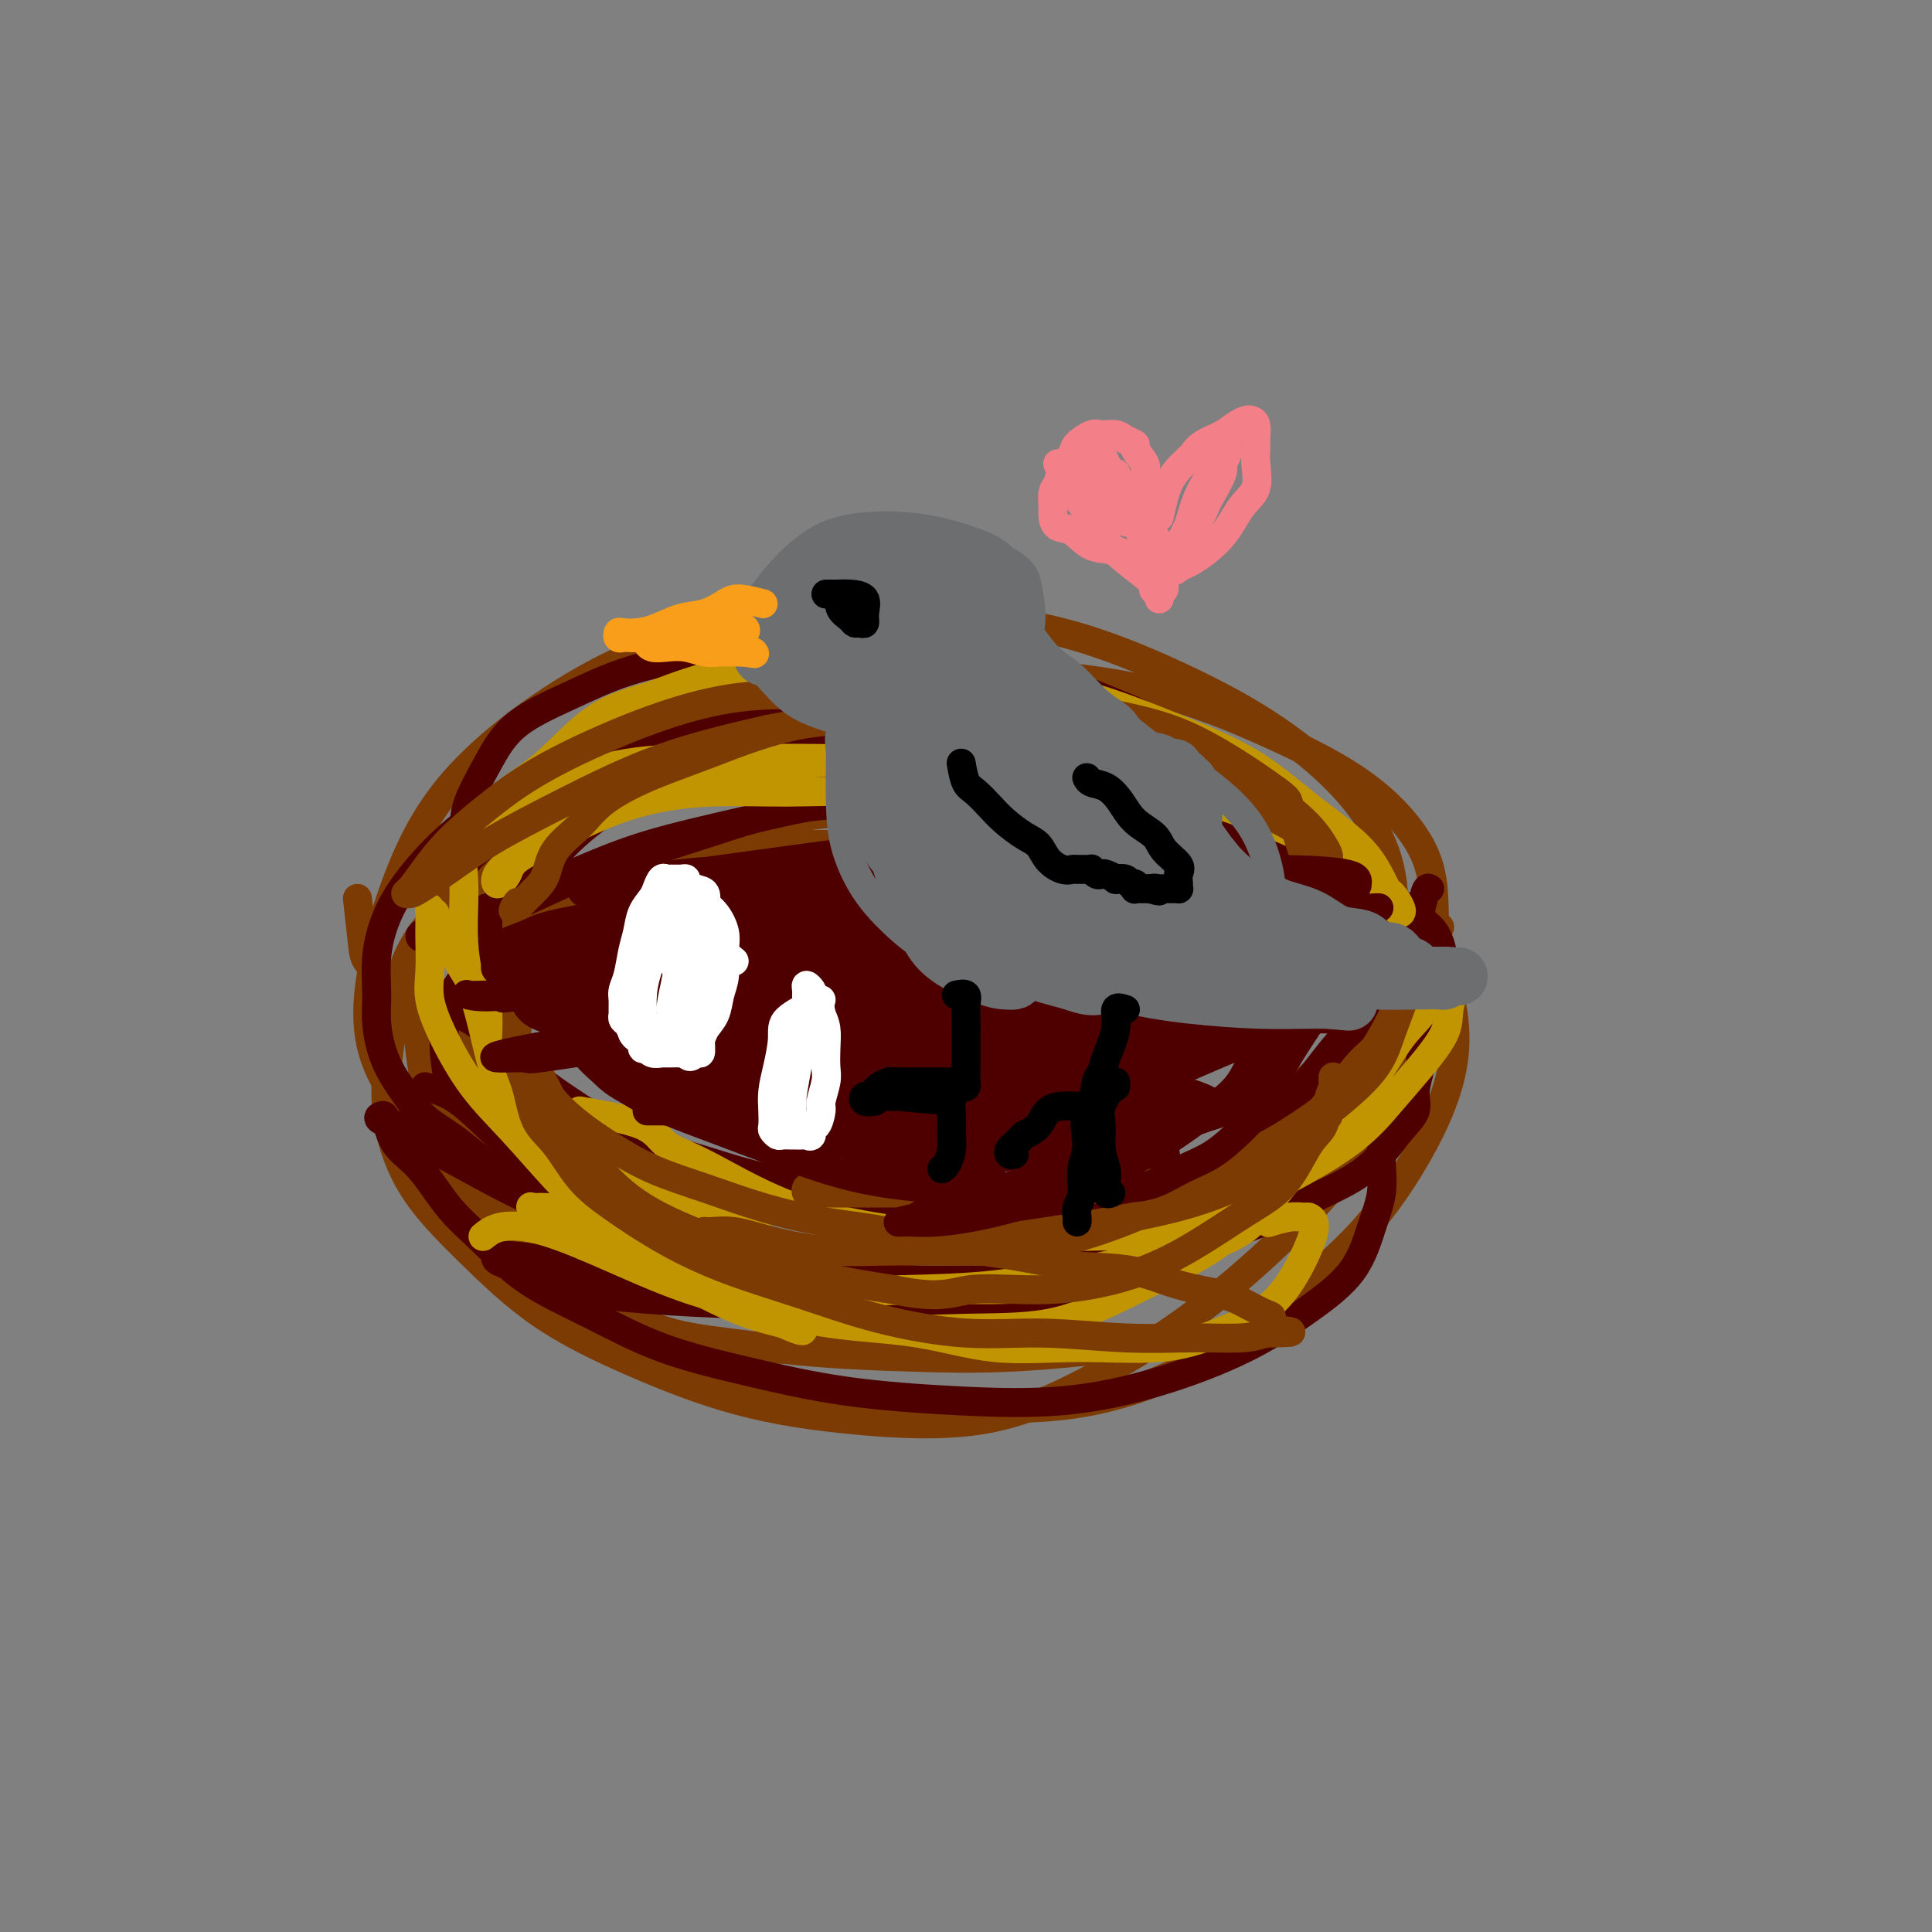 <svg viewBox='0 0 400 400' version='1.1' xmlns='http://www.w3.org/2000/svg' xmlns:xlink='http://www.w3.org/1999/xlink'><rect x="0" y="0" width="400" height="400" fill="#808080" stroke="none"/><g fill='none' stroke='rgb(124,59,2)' stroke-width='6' stroke-linecap='round' stroke-linejoin='round'><path d='M221,185c-7.596,-3.151 -15.192,-6.302 -19,-8c-3.808,-1.698 -3.828,-1.944 -7,-2c-3.172,-0.056 -9.495,0.078 -15,0c-5.505,-0.078 -10.191,-0.368 -16,0c-5.809,0.368 -12.739,1.396 -19,3c-6.261,1.604 -11.852,3.786 -17,6c-5.148,2.214 -9.853,4.461 -14,7c-4.147,2.539 -7.735,5.371 -10,8c-2.265,2.629 -3.208,5.056 -4,8c-0.792,2.944 -1.433,6.406 -2,10c-0.567,3.594 -1.059,7.319 -1,11c0.059,3.681 0.669,7.318 2,11c1.331,3.682 3.383,7.409 6,11c2.617,3.591 5.799,7.046 9,10c3.201,2.954 6.420,5.408 10,8c3.580,2.592 7.522,5.323 12,7c4.478,1.677 9.491,2.300 15,3c5.509,0.700 11.512,1.476 18,2c6.488,0.524 13.459,0.795 20,1c6.541,0.205 12.650,0.344 20,0c7.350,-0.344 15.940,-1.169 22,-2c6.060,-0.831 9.588,-1.666 11,-2c1.412,-0.334 0.706,-0.167 0,0'/><path d='M250,190c-5.171,-3.825 -10.342,-7.650 -14,-10c-3.658,-2.350 -5.802,-3.225 -8,-4c-2.198,-0.775 -4.449,-1.451 -9,-3c-4.551,-1.549 -11.403,-3.972 -19,-5c-7.597,-1.028 -15.938,-0.662 -24,0c-8.062,0.662 -15.846,1.620 -24,4c-8.154,2.380 -16.680,6.182 -24,10c-7.320,3.818 -13.435,7.651 -18,12c-4.565,4.349 -7.581,9.215 -10,14c-2.419,4.785 -4.239,9.488 -5,14c-0.761,4.512 -0.461,8.832 0,13c0.461,4.168 1.083,8.186 3,12c1.917,3.814 5.130,7.426 9,11c3.870,3.574 8.398,7.111 13,10c4.602,2.889 9.279,5.131 15,7c5.721,1.869 12.487,3.364 20,4c7.513,0.636 15.774,0.412 24,0c8.226,-0.412 16.415,-1.011 24,-3c7.585,-1.989 14.564,-5.367 21,-9c6.436,-3.633 12.330,-7.522 18,-12c5.670,-4.478 11.117,-9.547 16,-14c4.883,-4.453 9.204,-8.290 12,-11c2.796,-2.710 4.069,-4.293 5,-6c0.931,-1.707 1.520,-3.536 2,-5c0.480,-1.464 0.851,-2.561 1,-3c0.149,-0.439 0.074,-0.219 0,0'/><path d='M222,171c-4.611,-2.543 -9.223,-5.086 -13,-6c-3.777,-0.914 -6.720,-0.199 -10,0c-3.280,0.199 -6.896,-0.118 -13,0c-6.104,0.118 -14.697,0.671 -24,3c-9.303,2.329 -19.318,6.435 -28,10c-8.682,3.565 -16.032,6.590 -22,11c-5.968,4.410 -10.554,10.205 -14,15c-3.446,4.795 -5.753,8.592 -7,13c-1.247,4.408 -1.435,9.428 -1,14c0.435,4.572 1.493,8.695 4,13c2.507,4.305 6.462,8.792 11,13c4.538,4.208 9.657,8.137 15,12c5.343,3.863 10.909,7.659 18,11c7.091,3.341 15.707,6.225 25,8c9.293,1.775 19.264,2.441 29,3c9.736,0.559 19.236,1.012 28,0c8.764,-1.012 16.793,-3.490 24,-7c7.207,-3.510 13.594,-8.052 20,-13c6.406,-4.948 12.831,-10.301 18,-16c5.169,-5.699 9.082,-11.745 12,-17c2.918,-5.255 4.842,-9.720 6,-14c1.158,-4.280 1.551,-8.374 1,-13c-0.551,-4.626 -2.044,-9.785 -5,-14c-2.956,-4.215 -7.373,-7.487 -13,-11c-5.627,-3.513 -12.462,-7.266 -20,-11c-7.538,-3.734 -15.777,-7.450 -25,-10c-9.223,-2.550 -19.430,-3.935 -30,-5c-10.570,-1.065 -21.503,-1.811 -32,-2c-10.497,-0.189 -20.557,0.180 -30,2c-9.443,1.820 -18.269,5.091 -26,9c-7.731,3.909 -14.365,8.454 -21,13'/><path d='M99,182c-6.204,4.564 -11.216,9.474 -14,15c-2.784,5.526 -3.342,11.668 -4,17c-0.658,5.332 -1.415,9.854 -1,15c0.415,5.146 2.003,10.914 5,16c2.997,5.086 7.403,9.488 12,14c4.597,4.512 9.384,9.134 15,13c5.616,3.866 12.060,6.977 19,10c6.940,3.023 14.377,5.959 22,8c7.623,2.041 15.434,3.188 24,4c8.566,0.812 17.887,1.289 26,0c8.113,-1.289 15.018,-4.344 22,-8c6.982,-3.656 14.040,-7.913 21,-13c6.960,-5.087 13.823,-11.005 20,-17c6.177,-5.995 11.670,-12.067 16,-18c4.330,-5.933 7.498,-11.727 10,-17c2.502,-5.273 4.338,-10.023 5,-15c0.662,-4.977 0.151,-10.179 0,-15c-0.151,-4.821 0.060,-9.259 -2,-14c-2.060,-4.741 -6.390,-9.784 -12,-14c-5.610,-4.216 -12.500,-7.606 -20,-11c-7.500,-3.394 -15.609,-6.791 -25,-9c-9.391,-2.209 -20.062,-3.230 -30,-4c-9.938,-0.770 -19.142,-1.289 -28,-1c-8.858,0.289 -17.369,1.386 -26,4c-8.631,2.614 -17.383,6.744 -25,11c-7.617,4.256 -14.101,8.637 -20,14c-5.899,5.363 -11.213,11.708 -15,18c-3.787,6.292 -6.046,12.532 -7,18c-0.954,5.468 -0.603,10.164 0,15c0.603,4.836 1.458,9.810 4,14c2.542,4.190 6.771,7.595 11,11'/><path d='M102,243c4.457,3.080 10.100,5.281 16,8c5.900,2.719 12.057,5.955 19,8c6.943,2.045 14.673,2.899 23,4c8.327,1.101 17.251,2.448 26,3c8.749,0.552 17.324,0.308 26,0c8.676,-0.308 17.451,-0.681 25,-3c7.549,-2.319 13.870,-6.584 20,-11c6.130,-4.416 12.069,-8.982 17,-15c4.931,-6.018 8.853,-13.487 11,-20c2.147,-6.513 2.519,-12.068 3,-18c0.481,-5.932 1.069,-12.239 0,-18c-1.069,-5.761 -3.797,-10.976 -8,-16c-4.203,-5.024 -9.881,-9.858 -16,-14c-6.119,-4.142 -12.680,-7.593 -20,-11c-7.320,-3.407 -15.398,-6.770 -24,-9c-8.602,-2.230 -17.729,-3.328 -27,-4c-9.271,-0.672 -18.688,-0.919 -28,0c-9.312,0.919 -18.519,3.004 -27,6c-8.481,2.996 -16.236,6.903 -24,12c-7.764,5.097 -15.539,11.384 -21,18c-5.461,6.616 -8.609,13.561 -11,20c-2.391,6.439 -4.024,12.371 -5,18c-0.976,5.629 -1.293,10.955 0,16c1.293,5.045 4.197,9.808 8,14c3.803,4.192 8.504,7.814 15,11c6.496,3.186 14.787,5.935 21,8c6.213,2.065 10.346,3.447 12,4c1.654,0.553 0.827,0.276 0,0'/><path d='M74,186c0.384,3.425 0.768,6.849 1,9c0.232,2.151 0.314,3.028 1,4c0.686,0.972 1.978,2.038 4,4c2.022,1.962 4.773,4.821 8,8c3.227,3.179 6.929,6.679 11,10c4.071,3.321 8.512,6.462 13,9c4.488,2.538 9.024,4.473 14,7c4.976,2.527 10.391,5.647 16,8c5.609,2.353 11.411,3.939 17,5c5.589,1.061 10.965,1.597 17,2c6.035,0.403 12.727,0.674 19,1c6.273,0.326 12.126,0.708 18,0c5.874,-0.708 11.770,-2.504 17,-4c5.230,-1.496 9.794,-2.691 14,-4c4.206,-1.309 8.056,-2.732 11,-4c2.944,-1.268 4.983,-2.380 6,-3c1.017,-0.620 1.011,-0.749 1,-1c-0.011,-0.251 -0.025,-0.623 0,-1c0.025,-0.377 0.091,-0.758 0,-1c-0.091,-0.242 -0.340,-0.343 -1,0c-0.660,0.343 -1.730,1.131 -3,2c-1.270,0.869 -2.739,1.819 -5,3c-2.261,1.181 -5.312,2.593 -8,4c-2.688,1.407 -5.011,2.808 -8,4c-2.989,1.192 -6.643,2.174 -10,3c-3.357,0.826 -6.416,1.495 -10,2c-3.584,0.505 -7.693,0.847 -12,1c-4.307,0.153 -8.814,0.118 -13,0c-4.186,-0.118 -8.053,-0.319 -12,-1c-3.947,-0.681 -7.973,-1.840 -12,-3'/><path d='M168,250c-6.316,-0.966 -10.104,-1.382 -14,-2c-3.896,-0.618 -7.898,-1.438 -12,-3c-4.102,-1.562 -8.302,-3.866 -12,-6c-3.698,-2.134 -6.893,-4.099 -10,-6c-3.107,-1.901 -6.128,-3.737 -9,-6c-2.872,-2.263 -5.597,-4.952 -8,-7c-2.403,-2.048 -4.483,-3.457 -6,-5c-1.517,-1.543 -2.470,-3.222 -3,-4c-0.530,-0.778 -0.637,-0.654 -1,-1c-0.363,-0.346 -0.981,-1.162 -1,-1c-0.019,0.162 0.563,1.300 1,3c0.437,1.700 0.730,3.960 2,6c1.270,2.040 3.519,3.858 6,6c2.481,2.142 5.195,4.606 9,7c3.805,2.394 8.701,4.717 14,7c5.299,2.283 11.000,4.524 18,6c7.000,1.476 15.299,2.186 23,3c7.701,0.814 14.805,1.732 22,2c7.195,0.268 14.481,-0.115 22,0c7.519,0.115 15.270,0.728 22,0c6.730,-0.728 12.438,-2.796 18,-5c5.562,-2.204 10.977,-4.542 16,-7c5.023,-2.458 9.654,-5.035 13,-8c3.346,-2.965 5.408,-6.320 7,-9c1.592,-2.680 2.714,-4.687 4,-7c1.286,-2.313 2.737,-4.932 4,-7c1.263,-2.068 2.339,-3.585 3,-5c0.661,-1.415 0.909,-2.727 1,-4c0.091,-1.273 0.026,-2.507 0,-3c-0.026,-0.493 -0.013,-0.247 0,0'/><path d='M297,194c2.665,-4.984 -0.171,0.055 -2,3c-1.829,2.945 -2.650,3.796 -4,5c-1.350,1.204 -3.229,2.761 -5,5c-1.771,2.239 -3.433,5.160 -6,8c-2.567,2.840 -6.039,5.599 -10,9c-3.961,3.401 -8.409,7.443 -13,11c-4.591,3.557 -9.323,6.627 -14,9c-4.677,2.373 -9.299,4.047 -14,6c-4.701,1.953 -9.481,4.183 -14,5c-4.519,0.817 -8.777,0.219 -13,0c-4.223,-0.219 -8.410,-0.059 -11,0c-2.590,0.059 -3.582,0.016 -5,0c-1.418,-0.016 -3.262,-0.005 -4,0c-0.738,0.005 -0.369,0.002 0,0'/></g>
<g fill='none' stroke='rgb(78,0,0)' stroke-width='6' stroke-linecap='round' stroke-linejoin='round'><path d='M88,225c2.188,0.558 4.376,1.117 7,3c2.624,1.883 5.685,5.091 10,9c4.315,3.909 9.885,8.519 15,12c5.115,3.481 9.776,5.832 15,8c5.224,2.168 11.012,4.152 17,6c5.988,1.848 12.177,3.558 18,5c5.823,1.442 11.279,2.615 17,3c5.721,0.385 11.708,-0.018 17,0c5.292,0.018 9.891,0.457 14,0c4.109,-0.457 7.729,-1.811 11,-3c3.271,-1.189 6.194,-2.213 8,-3c1.806,-0.787 2.496,-1.337 3,-2c0.504,-0.663 0.821,-1.441 1,-2c0.179,-0.559 0.219,-0.901 0,-1c-0.219,-0.099 -0.699,0.044 -2,0c-1.301,-0.044 -3.425,-0.273 -6,0c-2.575,0.273 -5.602,1.050 -9,2c-3.398,0.950 -7.167,2.073 -11,3c-3.833,0.927 -7.729,1.659 -12,3c-4.271,1.341 -8.917,3.292 -13,4c-4.083,0.708 -7.602,0.172 -11,0c-3.398,-0.172 -6.675,0.020 -10,0c-3.325,-0.020 -6.698,-0.250 -10,-1c-3.302,-0.750 -6.532,-2.019 -10,-4c-3.468,-1.981 -7.175,-4.675 -11,-7c-3.825,-2.325 -7.767,-4.283 -12,-6c-4.233,-1.717 -8.755,-3.193 -13,-5c-4.245,-1.807 -8.213,-3.945 -12,-6c-3.787,-2.055 -7.394,-4.028 -11,-6'/><path d='M88,237c-11.854,-6.121 -6.991,-4.423 -6,-4c0.991,0.423 -1.892,-0.428 -3,-1c-1.108,-0.572 -0.441,-0.864 0,-1c0.441,-0.136 0.656,-0.115 1,1c0.344,1.115 0.816,3.325 2,5c1.184,1.675 3.079,2.816 5,5c1.921,2.184 3.866,5.413 6,8c2.134,2.587 4.455,4.533 7,7c2.545,2.467 5.312,5.455 9,8c3.688,2.545 8.296,4.646 13,7c4.704,2.354 9.505,4.959 15,7c5.495,2.041 11.686,3.518 18,5c6.314,1.482 12.753,2.969 20,4c7.247,1.031 15.302,1.604 23,2c7.698,0.396 15.038,0.613 22,0c6.962,-0.613 13.545,-2.055 20,-4c6.455,-1.945 12.781,-4.391 18,-7c5.219,-2.609 9.332,-5.380 13,-8c3.668,-2.620 6.892,-5.089 9,-8c2.108,-2.911 3.100,-6.265 4,-9c0.900,-2.735 1.707,-4.852 2,-7c0.293,-2.148 0.072,-4.326 0,-6c-0.072,-1.674 0.005,-2.844 0,-4c-0.005,-1.156 -0.093,-2.298 0,-3c0.093,-0.702 0.367,-0.962 0,-1c-0.367,-0.038 -1.375,0.147 -2,0c-0.625,-0.147 -0.869,-0.627 -2,0c-1.131,0.627 -3.151,2.361 -5,4c-1.849,1.639 -3.528,3.183 -6,5c-2.472,1.817 -5.736,3.909 -9,6'/><path d='M262,248c-4.518,3.386 -5.812,4.351 -9,6c-3.188,1.649 -8.269,3.983 -13,6c-4.731,2.017 -9.111,3.718 -14,5c-4.889,1.282 -10.287,2.145 -16,3c-5.713,0.855 -11.740,1.703 -18,2c-6.260,0.297 -12.754,0.042 -19,0c-6.246,-0.042 -12.245,0.130 -19,0c-6.755,-0.130 -14.267,-0.560 -20,-1c-5.733,-0.440 -9.689,-0.889 -14,-2c-4.311,-1.111 -8.979,-2.884 -12,-4c-3.021,-1.116 -4.395,-1.575 -5,-2c-0.605,-0.425 -0.441,-0.816 0,-1c0.441,-0.184 1.160,-0.161 3,0c1.840,0.161 4.802,0.459 8,1c3.198,0.541 6.632,1.324 11,2c4.368,0.676 9.671,1.246 15,2c5.329,0.754 10.686,1.692 17,2c6.314,0.308 13.585,-0.015 21,0c7.415,0.015 14.972,0.367 22,0c7.028,-0.367 13.526,-1.454 20,-3c6.474,-1.546 12.923,-3.549 19,-5c6.077,-1.451 11.780,-2.348 17,-4c5.220,-1.652 9.956,-4.059 14,-6c4.044,-1.941 7.394,-3.417 10,-5c2.606,-1.583 4.467,-3.273 6,-5c1.533,-1.727 2.737,-3.490 4,-5c1.263,-1.510 2.586,-2.765 3,-4c0.414,-1.235 -0.081,-2.448 0,-4c0.081,-1.552 0.737,-3.443 1,-5c0.263,-1.557 0.131,-2.778 0,-4'/><path d='M294,217c0.160,-3.018 0.058,-4.064 0,-5c-0.058,-0.936 -0.074,-1.761 0,-3c0.074,-1.239 0.236,-2.892 0,-4c-0.236,-1.108 -0.871,-1.669 -1,-3c-0.129,-1.331 0.246,-3.430 0,-5c-0.246,-1.570 -1.114,-2.612 -2,-4c-0.886,-1.388 -1.789,-3.123 -3,-5c-1.211,-1.877 -2.731,-3.896 -4,-6c-1.269,-2.104 -2.289,-4.293 -4,-6c-1.711,-1.707 -4.114,-2.932 -7,-5c-2.886,-2.068 -6.256,-4.977 -10,-7c-3.744,-2.023 -7.863,-3.159 -12,-5c-4.137,-1.841 -8.292,-4.388 -13,-6c-4.708,-1.612 -9.970,-2.290 -15,-3c-5.030,-0.710 -9.827,-1.453 -15,-2c-5.173,-0.547 -10.723,-0.899 -16,-1c-5.277,-0.101 -10.281,0.051 -15,0c-4.719,-0.051 -9.154,-0.303 -14,0c-4.846,0.303 -10.105,1.162 -15,2c-4.895,0.838 -9.427,1.656 -14,3c-4.573,1.344 -9.188,3.215 -13,5c-3.812,1.785 -6.820,3.486 -10,5c-3.180,1.514 -6.530,2.842 -10,5c-3.470,2.158 -7.059,5.147 -10,8c-2.941,2.853 -5.234,5.572 -7,8c-1.766,2.428 -3.005,4.565 -4,7c-0.995,2.435 -1.744,5.166 -2,8c-0.256,2.834 -0.017,5.770 0,8c0.017,2.230 -0.188,3.754 0,6c0.188,2.246 0.768,5.213 2,8c1.232,2.787 3.116,5.393 5,8'/><path d='M85,228c2.485,3.733 5.197,5.065 8,7c2.803,1.935 5.696,4.472 9,7c3.304,2.528 7.020,5.048 11,7c3.980,1.952 8.226,3.336 13,5c4.774,1.664 10.076,3.608 15,5c4.924,1.392 9.469,2.230 15,3c5.531,0.770 12.046,1.470 18,2c5.954,0.530 11.346,0.891 17,1c5.654,0.109 11.571,-0.034 17,0c5.429,0.034 10.371,0.244 15,0c4.629,-0.244 8.945,-0.942 13,-2c4.055,-1.058 7.850,-2.477 11,-4c3.150,-1.523 5.654,-3.151 8,-5c2.346,-1.849 4.535,-3.918 6,-6c1.465,-2.082 2.207,-4.177 3,-6c0.793,-1.823 1.637,-3.376 3,-5c1.363,-1.624 3.247,-3.321 4,-4c0.753,-0.679 0.377,-0.339 0,0'/><path d='M93,225c-0.425,-2.526 -0.851,-5.052 -1,-7c-0.149,-1.948 -0.022,-3.319 0,-5c0.022,-1.681 -0.060,-3.671 1,-6c1.060,-2.329 3.262,-4.996 5,-8c1.738,-3.004 3.011,-6.344 5,-9c1.989,-2.656 4.695,-4.627 7,-7c2.305,-2.373 4.211,-5.146 7,-8c2.789,-2.854 6.461,-5.787 10,-8c3.539,-2.213 6.945,-3.707 11,-5c4.055,-1.293 8.757,-2.387 14,-4c5.243,-1.613 11.025,-3.746 16,-5c4.975,-1.254 9.141,-1.630 14,-2c4.859,-0.370 10.409,-0.733 16,-1c5.591,-0.267 11.222,-0.438 16,0c4.778,0.438 8.701,1.484 13,3c4.299,1.516 8.973,3.501 13,5c4.027,1.499 7.408,2.511 11,4c3.592,1.489 7.394,3.457 10,5c2.606,1.543 4.016,2.663 6,4c1.984,1.337 4.541,2.890 6,4c1.459,1.110 1.820,1.777 2,2c0.180,0.223 0.179,0.001 0,0c-0.179,-0.001 -0.536,0.217 -1,0c-0.464,-0.217 -1.036,-0.870 -2,-2c-0.964,-1.130 -2.320,-2.736 -4,-4c-1.680,-1.264 -3.683,-2.187 -6,-4c-2.317,-1.813 -4.948,-4.518 -8,-7c-3.052,-2.482 -6.526,-4.741 -10,-7'/><path d='M244,153c-6.886,-5.035 -8.600,-5.622 -12,-7c-3.400,-1.378 -8.486,-3.546 -13,-5c-4.514,-1.454 -8.458,-2.196 -13,-3c-4.542,-0.804 -9.684,-1.672 -15,-2c-5.316,-0.328 -10.808,-0.116 -16,0c-5.192,0.116 -10.086,0.135 -15,0c-4.914,-0.135 -9.850,-0.423 -15,0c-5.150,0.423 -10.515,1.558 -15,3c-4.485,1.442 -8.090,3.192 -12,5c-3.910,1.808 -8.123,3.673 -11,6c-2.877,2.327 -4.417,5.117 -6,8c-1.583,2.883 -3.210,5.860 -4,8c-0.790,2.140 -0.744,3.441 -1,5c-0.256,1.559 -0.813,3.374 -1,5c-0.187,1.626 -0.004,3.064 0,4c0.004,0.936 -0.170,1.371 0,1c0.170,-0.371 0.685,-1.548 2,-3c1.315,-1.452 3.429,-3.180 6,-5c2.571,-1.820 5.599,-3.731 10,-6c4.401,-2.269 10.176,-4.895 15,-7c4.824,-2.105 8.697,-3.688 14,-5c5.303,-1.312 12.037,-2.351 18,-3c5.963,-0.649 11.155,-0.906 17,-1c5.845,-0.094 12.343,-0.025 19,0c6.657,0.025 13.473,0.007 20,1c6.527,0.993 12.763,2.996 19,5'/><path d='M235,157c5.737,1.653 10.581,3.287 15,5c4.419,1.713 8.413,3.505 12,5c3.587,1.495 6.768,2.691 9,4c2.232,1.309 3.515,2.730 5,4c1.485,1.270 3.174,2.388 4,3c0.826,0.612 0.791,0.718 1,1c0.209,0.282 0.662,0.739 1,1c0.338,0.261 0.562,0.324 -2,0c-2.562,-0.324 -7.909,-1.037 -12,-2c-4.091,-0.963 -6.924,-2.176 -11,-3c-4.076,-0.824 -9.394,-1.259 -15,-2c-5.606,-0.741 -11.500,-1.789 -17,-3c-5.500,-1.211 -10.606,-2.585 -16,-3c-5.394,-0.415 -11.076,0.128 -18,0c-6.924,-0.128 -15.091,-0.929 -23,0c-7.909,0.929 -15.561,3.586 -23,6c-7.439,2.414 -14.665,4.584 -21,7c-6.335,2.416 -11.778,5.079 -16,7c-4.222,1.921 -7.223,3.101 -10,4c-2.777,0.899 -5.330,1.518 -7,2c-1.670,0.482 -2.456,0.826 -3,1c-0.544,0.174 -0.848,0.179 -1,0c-0.152,-0.179 -0.154,-0.543 1,-1c1.154,-0.457 3.465,-1.008 6,-2c2.535,-0.992 5.296,-2.426 9,-4c3.704,-1.574 8.352,-3.287 13,-5'/><path d='M116,182c7.450,-3.199 12.075,-5.196 18,-7c5.925,-1.804 13.149,-3.414 20,-5c6.851,-1.586 13.328,-3.147 20,-4c6.672,-0.853 13.538,-0.999 20,-1c6.462,-0.001 12.518,0.142 19,0c6.482,-0.142 13.390,-0.569 20,0c6.610,0.569 12.923,2.134 19,4c6.077,1.866 11.918,4.032 17,6c5.082,1.968 9.404,3.737 13,6c3.596,2.263 6.466,5.020 9,7c2.534,1.980 4.731,3.182 6,5c1.269,1.818 1.608,4.252 2,6c0.392,1.748 0.837,2.809 1,4c0.163,1.191 0.044,2.513 0,3c-0.044,0.487 -0.013,0.139 0,0c0.013,-0.139 0.006,-0.070 0,0'/><path d='M296,184c-0.288,-0.190 -0.575,-0.380 -1,1c-0.425,1.380 -0.986,4.331 -2,7c-1.014,2.669 -2.481,5.058 -4,8c-1.519,2.942 -3.091,6.439 -5,9c-1.909,2.561 -4.155,4.187 -6,6c-1.845,1.813 -3.289,3.813 -5,6c-1.711,2.187 -3.687,4.559 -5,6c-1.313,1.441 -1.962,1.950 -3,3c-1.038,1.050 -2.466,2.642 -4,4c-1.534,1.358 -3.174,2.482 -5,4c-1.826,1.518 -3.839,3.430 -6,5c-2.161,1.570 -4.472,2.798 -7,4c-2.528,1.202 -5.273,2.376 -8,3c-2.727,0.624 -5.435,0.696 -8,1c-2.565,0.304 -4.987,0.840 -8,1c-3.013,0.160 -6.617,-0.057 -10,0c-3.383,0.057 -6.544,0.388 -10,0c-3.456,-0.388 -7.207,-1.497 -11,-2c-3.793,-0.503 -7.628,-0.402 -11,-1c-3.372,-0.598 -6.282,-1.894 -10,-3c-3.718,-1.106 -8.243,-2.021 -12,-3c-3.757,-0.979 -6.746,-2.024 -10,-3c-3.254,-0.976 -6.772,-1.885 -10,-3c-3.228,-1.115 -6.166,-2.437 -9,-4c-2.834,-1.563 -5.564,-3.367 -8,-5c-2.436,-1.633 -4.579,-3.093 -7,-5c-2.421,-1.907 -5.120,-4.259 -7,-6c-1.880,-1.741 -2.940,-2.870 -4,-4'/><path d='M100,213c-4.702,-3.488 -3.458,-2.208 -3,-2c0.458,0.208 0.131,-0.655 0,-1c-0.131,-0.345 -0.065,-0.173 0,0'/></g>
<g fill='none' stroke='rgb(192,149,1)' stroke-width='6' stroke-linecap='round' stroke-linejoin='round'><path d='M100,256c1.013,-0.826 2.026,-1.653 4,-2c1.974,-0.347 4.908,-0.215 9,1c4.092,1.215 9.342,3.513 15,6c5.658,2.487 11.725,5.164 18,7c6.275,1.836 12.757,2.832 19,4c6.243,1.168 12.248,2.509 18,3c5.752,0.491 11.251,0.132 17,0c5.749,-0.132 11.747,-0.036 17,-1c5.253,-0.964 9.759,-2.987 14,-5c4.241,-2.013 8.217,-4.017 12,-6c3.783,-1.983 7.375,-3.945 10,-6c2.625,-2.055 4.284,-4.203 6,-6c1.716,-1.797 3.488,-3.244 5,-5c1.512,-1.756 2.765,-3.822 4,-5c1.235,-1.178 2.452,-1.468 3,-2c0.548,-0.532 0.426,-1.308 0,-1c-0.426,0.308 -1.155,1.698 -2,3c-0.845,1.302 -1.807,2.515 -3,4c-1.193,1.485 -2.616,3.242 -4,5c-1.384,1.758 -2.730,3.519 -5,5c-2.270,1.481 -5.465,2.683 -9,4c-3.535,1.317 -7.412,2.747 -12,4c-4.588,1.253 -9.888,2.327 -15,3c-5.112,0.673 -10.035,0.946 -15,1c-4.965,0.054 -9.970,-0.109 -15,0c-5.030,0.109 -10.085,0.491 -15,0c-4.915,-0.491 -9.690,-1.855 -14,-3c-4.310,-1.145 -8.155,-2.073 -12,-3'/><path d='M150,261c-5.891,-1.458 -7.617,-2.103 -10,-3c-2.383,-0.897 -5.422,-2.044 -7,-3c-1.578,-0.956 -1.694,-1.719 -2,-2c-0.306,-0.281 -0.802,-0.080 -1,0c-0.198,0.080 -0.099,0.040 0,0'/><path d='M120,230c5.073,0.881 10.146,1.762 13,3c2.854,1.238 3.488,2.833 5,4c1.512,1.167 3.902,1.906 8,4c4.098,2.094 9.904,5.542 16,8c6.096,2.458 12.481,3.926 19,5c6.519,1.074 13.171,1.753 20,2c6.829,0.247 13.836,0.060 20,0c6.164,-0.060 11.484,0.005 17,-1c5.516,-1.005 11.229,-3.081 16,-5c4.771,-1.919 8.599,-3.682 13,-6c4.401,-2.318 9.374,-5.193 13,-8c3.626,-2.807 5.903,-5.546 8,-8c2.097,-2.454 4.013,-4.622 6,-7c1.987,-2.378 4.046,-4.966 5,-7c0.954,-2.034 0.804,-3.513 1,-5c0.196,-1.487 0.740,-2.983 1,-4c0.260,-1.017 0.238,-1.554 0,-2c-0.238,-0.446 -0.691,-0.802 -1,-1c-0.309,-0.198 -0.474,-0.240 -1,0c-0.526,0.240 -1.414,0.761 -2,2c-0.586,1.239 -0.870,3.197 -2,5c-1.130,1.803 -3.105,3.452 -5,6c-1.895,2.548 -3.710,5.994 -6,9c-2.290,3.006 -5.055,5.570 -8,9c-2.945,3.430 -6.070,7.724 -10,11c-3.930,3.276 -8.663,5.532 -13,8c-4.337,2.468 -8.276,5.146 -13,7c-4.724,1.854 -10.233,2.884 -16,4c-5.767,1.116 -11.790,2.319 -18,3c-6.210,0.681 -12.605,0.841 -19,1'/><path d='M187,267c-8.787,0.567 -12.255,-0.015 -17,0c-4.745,0.015 -10.766,0.625 -16,0c-5.234,-0.625 -9.679,-2.487 -14,-4c-4.321,-1.513 -8.517,-2.679 -12,-4c-3.483,-1.321 -6.251,-2.799 -9,-4c-2.749,-1.201 -5.478,-2.126 -7,-3c-1.522,-0.874 -1.836,-1.698 -2,-2c-0.164,-0.302 -0.177,-0.083 0,0c0.177,0.083 0.545,0.028 1,0c0.455,-0.028 0.997,-0.031 2,0c1.003,0.031 2.468,0.097 4,1c1.532,0.903 3.132,2.644 5,4c1.868,1.356 4.005,2.325 7,4c2.995,1.675 6.849,4.054 11,6c4.151,1.946 8.601,3.459 14,5c5.399,1.541 11.749,3.108 18,4c6.251,0.892 12.404,1.107 18,2c5.596,0.893 10.635,2.465 16,3c5.365,0.535 11.058,0.035 17,0c5.942,-0.035 12.135,0.395 17,0c4.865,-0.395 8.403,-1.614 12,-3c3.597,-1.386 7.252,-2.938 10,-5c2.748,-2.062 4.589,-4.633 6,-7c1.411,-2.367 2.390,-4.529 3,-6c0.610,-1.471 0.850,-2.252 1,-3c0.150,-0.748 0.211,-1.465 0,-2c-0.211,-0.535 -0.695,-0.889 -1,-1c-0.305,-0.111 -0.432,0.022 -1,0c-0.568,-0.022 -1.576,-0.198 -3,0c-1.424,0.198 -3.264,0.771 -4,1c-0.736,0.229 -0.368,0.115 0,0'/><path d='M170,268c-4.215,-4.427 -8.431,-8.853 -11,-11c-2.569,-2.147 -3.493,-2.014 -4,-2c-0.507,0.014 -0.598,-0.092 -2,-1c-1.402,-0.908 -4.115,-2.620 -7,-4c-2.885,-1.380 -5.941,-2.429 -9,-4c-3.059,-1.571 -6.121,-3.664 -9,-6c-2.879,-2.336 -5.575,-4.914 -8,-7c-2.425,-2.086 -4.578,-3.680 -7,-6c-2.422,-2.320 -5.114,-5.366 -7,-8c-1.886,-2.634 -2.967,-4.858 -4,-7c-1.033,-2.142 -2.017,-4.204 -3,-6c-0.983,-1.796 -1.966,-3.327 -3,-5c-1.034,-1.673 -2.119,-3.488 -3,-5c-0.881,-1.512 -1.556,-2.722 -2,-4c-0.444,-1.278 -0.655,-2.623 -1,-3c-0.345,-0.377 -0.824,0.215 -1,0c-0.176,-0.215 -0.049,-1.236 0,-1c0.049,0.236 0.020,1.727 0,3c-0.020,1.273 -0.031,2.326 0,4c0.031,1.674 0.105,3.969 0,6c-0.105,2.031 -0.387,3.796 0,6c0.387,2.204 1.443,4.845 3,8c1.557,3.155 3.614,6.823 6,10c2.386,3.177 5.100,5.861 8,9c2.900,3.139 5.985,6.731 9,10c3.015,3.269 5.960,6.213 9,9c3.040,2.787 6.176,5.417 10,8c3.824,2.583 8.337,5.118 12,7c3.663,1.882 6.475,3.109 9,4c2.525,0.891 4.762,1.445 7,2'/><path d='M162,274c5.205,2.274 4.216,1.460 4,1c-0.216,-0.460 0.341,-0.565 0,-1c-0.341,-0.435 -1.578,-1.202 -3,-2c-1.422,-0.798 -3.027,-1.629 -5,-3c-1.973,-1.371 -4.314,-3.281 -7,-5c-2.686,-1.719 -5.718,-3.246 -9,-5c-3.282,-1.754 -6.815,-3.735 -10,-6c-3.185,-2.265 -6.022,-4.813 -9,-7c-2.978,-2.187 -6.096,-4.014 -8,-6c-1.904,-1.986 -2.593,-4.133 -4,-6c-1.407,-1.867 -3.532,-3.456 -5,-5c-1.468,-1.544 -2.278,-3.043 -3,-5c-0.722,-1.957 -1.356,-4.370 -2,-7c-0.644,-2.630 -1.296,-5.475 -2,-8c-0.704,-2.525 -1.458,-4.730 -2,-7c-0.542,-2.270 -0.870,-4.605 -1,-7c-0.130,-2.395 -0.061,-4.850 0,-7c0.061,-2.150 0.116,-3.995 0,-6c-0.116,-2.005 -0.402,-4.169 0,-6c0.402,-1.831 1.491,-3.328 3,-5c1.509,-1.672 3.436,-3.520 6,-5c2.564,-1.480 5.764,-2.593 10,-4c4.236,-1.407 9.507,-3.110 15,-4c5.493,-0.890 11.210,-0.968 17,-1c5.790,-0.032 11.655,-0.019 18,0c6.345,0.019 13.170,0.044 19,1c5.830,0.956 10.666,2.845 16,4c5.334,1.155 11.167,1.578 17,2'/><path d='M217,164c7.823,1.390 10.881,1.864 14,3c3.119,1.136 6.300,2.935 9,4c2.700,1.065 4.920,1.395 7,2c2.080,0.605 4.020,1.484 5,2c0.980,0.516 1.000,0.671 1,1c0.000,0.329 -0.018,0.834 0,1c0.018,0.166 0.074,-0.006 0,0c-0.074,0.006 -0.276,0.192 -1,0c-0.724,-0.192 -1.969,-0.761 -3,-1c-1.031,-0.239 -1.847,-0.149 -4,-1c-2.153,-0.851 -5.642,-2.644 -10,-4c-4.358,-1.356 -9.583,-2.273 -16,-3c-6.417,-0.727 -14.025,-1.262 -21,-2c-6.975,-0.738 -13.319,-1.678 -19,-2c-5.681,-0.322 -10.701,-0.026 -16,0c-5.299,0.026 -10.877,-0.219 -16,0c-5.123,0.219 -9.791,0.901 -14,2c-4.209,1.099 -7.958,2.615 -11,4c-3.042,1.385 -5.378,2.639 -8,4c-2.622,1.361 -5.531,2.829 -7,4c-1.469,1.171 -1.497,2.046 -2,3c-0.503,0.954 -1.482,1.988 -2,2c-0.518,0.012 -0.577,-0.996 0,-2c0.577,-1.004 1.788,-2.002 3,-3'/><path d='M106,178c1.928,-1.550 5.247,-2.926 9,-5c3.753,-2.074 7.941,-4.845 13,-7c5.059,-2.155 10.991,-3.693 18,-5c7.009,-1.307 15.095,-2.381 22,-3c6.905,-0.619 12.628,-0.782 19,-1c6.372,-0.218 13.394,-0.492 20,0c6.606,0.492 12.797,1.751 19,3c6.203,1.249 12.417,2.488 18,4c5.583,1.512 10.535,3.296 15,5c4.465,1.704 8.444,3.328 12,5c3.556,1.672 6.690,3.390 9,5c2.310,1.610 3.796,3.111 5,4c1.204,0.889 2.125,1.167 3,2c0.875,0.833 1.704,2.220 2,3c0.296,0.780 0.058,0.953 0,1c-0.058,0.047 0.065,-0.031 0,0c-0.065,0.031 -0.316,0.170 -1,-1c-0.684,-1.170 -1.799,-3.648 -3,-6c-1.201,-2.352 -2.487,-4.579 -5,-7c-2.513,-2.421 -6.252,-5.036 -10,-8c-3.748,-2.964 -7.506,-6.276 -12,-9c-4.494,-2.724 -9.723,-4.858 -15,-7c-5.277,-2.142 -10.602,-4.290 -16,-6c-5.398,-1.710 -10.869,-2.980 -17,-4c-6.131,-1.020 -12.922,-1.789 -20,-2c-7.078,-0.211 -14.444,0.135 -21,0c-6.556,-0.135 -12.302,-0.753 -18,0c-5.698,0.753 -11.349,2.876 -17,5'/><path d='M135,144c-4.847,1.434 -8.464,2.519 -12,5c-3.536,2.481 -6.990,6.357 -10,9c-3.010,2.643 -5.576,4.052 -8,6c-2.424,1.948 -4.705,4.433 -6,6c-1.295,1.567 -1.605,2.214 -2,3c-0.395,0.786 -0.876,1.712 0,1c0.876,-0.712 3.107,-3.060 4,-4c0.893,-0.940 0.446,-0.470 0,0'/></g>
<g fill='none' stroke='rgb(124,59,2)' stroke-width='6' stroke-linecap='round' stroke-linejoin='round'><path d='M271,180c-1.297,-3.770 -2.593,-7.541 -3,-9c-0.407,-1.459 0.077,-0.607 0,-1c-0.077,-0.393 -0.714,-2.030 -1,-3c-0.286,-0.970 -0.222,-1.274 -1,-2c-0.778,-0.726 -2.398,-1.875 -4,-3c-1.602,-1.125 -3.185,-2.225 -6,-4c-2.815,-1.775 -6.863,-4.227 -11,-6c-4.137,-1.773 -8.364,-2.869 -14,-4c-5.636,-1.131 -12.681,-2.296 -19,-3c-6.319,-0.704 -11.912,-0.946 -18,-1c-6.088,-0.054 -12.670,0.080 -19,0c-6.330,-0.080 -12.409,-0.372 -18,0c-5.591,0.372 -10.693,1.410 -16,3c-5.307,1.590 -10.818,3.734 -16,6c-5.182,2.266 -10.036,4.656 -14,7c-3.964,2.344 -7.039,4.642 -10,7c-2.961,2.358 -5.810,4.776 -8,7c-2.190,2.224 -3.722,4.255 -5,6c-1.278,1.745 -2.302,3.203 -3,4c-0.698,0.797 -1.072,0.933 -1,1c0.072,0.067 0.589,0.066 1,0c0.411,-0.066 0.717,-0.197 2,-1c1.283,-0.803 3.543,-2.279 6,-4c2.457,-1.721 5.112,-3.688 9,-6c3.888,-2.312 9.008,-4.969 15,-8c5.992,-3.031 12.855,-6.438 20,-9c7.145,-2.562 14.573,-4.281 22,-6'/><path d='M159,151c6.625,-1.344 12.186,-1.705 18,-2c5.814,-0.295 11.879,-0.526 18,0c6.121,0.526 12.298,1.809 18,3c5.702,1.191 10.928,2.290 16,4c5.072,1.710 9.990,4.030 15,6c5.010,1.970 10.113,3.590 14,5c3.887,1.410 6.559,2.610 9,4c2.441,1.390 4.652,2.970 6,4c1.348,1.030 1.833,1.509 2,2c0.167,0.491 0.016,0.994 0,1c-0.016,0.006 0.102,-0.486 0,-1c-0.102,-0.514 -0.423,-1.049 -1,-2c-0.577,-0.951 -1.409,-2.319 -3,-4c-1.591,-1.681 -3.942,-3.676 -7,-6c-3.058,-2.324 -6.825,-4.978 -12,-7c-5.175,-2.022 -11.758,-3.413 -19,-5c-7.242,-1.587 -15.143,-3.371 -23,-4c-7.857,-0.629 -15.669,-0.105 -23,0c-7.331,0.105 -14.181,-0.209 -21,1c-6.819,1.209 -13.606,3.942 -19,6c-5.394,2.058 -9.395,3.440 -13,5c-3.605,1.560 -6.814,3.300 -9,5c-2.186,1.700 -3.349,3.362 -5,5c-1.651,1.638 -3.790,3.251 -5,5c-1.210,1.749 -1.489,3.634 -2,5c-0.511,1.366 -1.253,2.214 -2,3c-0.747,0.786 -1.499,1.510 -2,2c-0.501,0.490 -0.750,0.745 -1,1'/><path d='M108,187c-2.856,3.206 -1.497,0.722 -1,0c0.497,-0.722 0.133,0.320 0,1c-0.133,0.680 -0.036,0.999 0,1c0.036,0.001 0.010,-0.317 0,0c-0.010,0.317 -0.003,1.269 0,2c0.003,0.731 0.001,1.240 0,2c-0.001,0.760 0.000,1.770 0,3c-0.000,1.230 -0.002,2.680 0,4c0.002,1.320 0.007,2.510 0,4c-0.007,1.490 -0.025,3.280 0,5c0.025,1.720 0.095,3.370 0,5c-0.095,1.630 -0.355,3.239 0,5c0.355,1.761 1.325,3.672 2,6c0.675,2.328 1.056,5.072 2,7c0.944,1.928 2.450,3.039 4,5c1.550,1.961 3.142,4.771 5,7c1.858,2.229 3.982,3.877 7,6c3.018,2.123 6.930,4.720 11,7c4.070,2.280 8.299,4.242 13,6c4.701,1.758 9.875,3.312 15,5c5.125,1.688 10.201,3.510 16,5c5.799,1.490 12.322,2.649 18,3c5.678,0.351 10.510,-0.105 16,0c5.490,0.105 11.636,0.770 17,1c5.364,0.230 9.944,0.023 14,0c4.056,-0.023 7.587,0.136 10,0c2.413,-0.136 3.706,-0.568 5,-1'/><path d='M262,276c9.815,-0.115 3.354,-0.401 1,-1c-2.354,-0.599 -0.601,-1.510 0,-2c0.601,-0.490 0.049,-0.559 -1,-1c-1.049,-0.441 -2.597,-1.255 -4,-2c-1.403,-0.745 -2.662,-1.421 -5,-2c-2.338,-0.579 -5.754,-1.060 -9,-2c-3.246,-0.940 -6.323,-2.339 -10,-3c-3.677,-0.661 -7.955,-0.585 -12,-1c-4.045,-0.415 -7.858,-1.321 -12,-2c-4.142,-0.679 -8.613,-1.133 -13,-2c-4.387,-0.867 -8.690,-2.149 -13,-3c-4.310,-0.851 -8.625,-1.273 -13,-2c-4.375,-0.727 -8.808,-1.761 -13,-3c-4.192,-1.239 -8.142,-2.684 -12,-4c-3.858,-1.316 -7.625,-2.505 -11,-4c-3.375,-1.495 -6.358,-3.297 -9,-5c-2.642,-1.703 -4.942,-3.309 -7,-5c-2.058,-1.691 -3.873,-3.468 -5,-5c-1.127,-1.532 -1.565,-2.821 -2,-4c-0.435,-1.179 -0.868,-2.249 -1,-3c-0.132,-0.751 0.037,-1.185 0,-1c-0.037,0.185 -0.278,0.988 0,2c0.278,1.012 1.077,2.233 2,4c0.923,1.767 1.969,4.082 3,6c1.031,1.918 2.046,3.441 4,6c1.954,2.559 4.847,6.155 8,9c3.153,2.845 6.567,4.938 11,7c4.433,2.062 9.886,4.094 15,6c5.114,1.906 9.890,3.688 15,5c5.110,1.312 10.555,2.156 16,3'/><path d='M185,267c10.000,2.136 11.999,0.477 16,0c4.001,-0.477 10.005,0.229 16,0c5.995,-0.229 11.983,-1.391 17,-3c5.017,-1.609 9.064,-3.664 13,-6c3.936,-2.336 7.761,-4.954 11,-7c3.239,-2.046 5.891,-3.522 8,-6c2.109,-2.478 3.675,-5.959 5,-8c1.325,-2.041 2.408,-2.642 3,-4c0.592,-1.358 0.694,-3.473 1,-5c0.306,-1.527 0.815,-2.465 1,-3c0.185,-0.535 0.045,-0.668 0,-1c-0.045,-0.332 0.004,-0.864 0,-1c-0.004,-0.136 -0.062,0.122 0,1c0.062,0.878 0.244,2.375 0,3c-0.244,0.625 -0.915,0.377 -1,1c-0.085,0.623 0.415,2.116 0,3c-0.415,0.884 -1.746,1.160 -3,2c-1.254,0.840 -2.433,2.245 -4,4c-1.567,1.755 -3.523,3.860 -7,6c-3.477,2.140 -8.473,4.314 -14,6c-5.527,1.686 -11.583,2.882 -18,4c-6.417,1.118 -13.194,2.157 -19,3c-5.806,0.843 -10.639,1.491 -16,2c-5.361,0.509 -11.249,0.879 -16,1c-4.751,0.121 -8.366,-0.009 -12,0c-3.634,0.009 -7.286,0.156 -10,0c-2.714,-0.156 -4.490,-0.616 -6,-1c-1.510,-0.384 -2.755,-0.692 -4,-1'/><path d='M146,257c-7.425,-0.319 -1.987,-0.616 0,-1c1.987,-0.384 0.521,-0.856 0,-1c-0.521,-0.144 -0.099,0.038 1,0c1.099,-0.038 2.874,-0.296 5,0c2.126,0.296 4.602,1.147 8,2c3.398,0.853 7.716,1.706 12,2c4.284,0.294 8.533,0.027 14,0c5.467,-0.027 12.152,0.187 18,0c5.848,-0.187 10.860,-0.773 16,-2c5.140,-1.227 10.409,-3.095 15,-5c4.591,-1.905 8.503,-3.846 13,-6c4.497,-2.154 9.579,-4.520 14,-7c4.421,-2.480 8.179,-5.075 12,-8c3.821,-2.925 7.703,-6.181 10,-9c2.297,-2.819 3.008,-5.200 4,-8c0.992,-2.800 2.266,-6.018 3,-8c0.734,-1.982 0.930,-2.727 1,-4c0.070,-1.273 0.016,-3.075 0,-4c-0.016,-0.925 0.007,-0.972 0,-1c-0.007,-0.028 -0.045,-0.036 0,0c0.045,0.036 0.173,0.117 0,1c-0.173,0.883 -0.647,2.569 -1,4c-0.353,1.431 -0.586,2.607 -1,4c-0.414,1.393 -1.010,3.002 -2,5c-0.990,1.998 -2.376,4.386 -4,7c-1.624,2.614 -3.487,5.453 -6,8c-2.513,2.547 -5.677,4.801 -9,7c-3.323,2.199 -6.807,4.343 -11,6c-4.193,1.657 -9.097,2.829 -14,4'/><path d='M244,243c-4.757,1.238 -9.650,2.332 -15,3c-5.350,0.668 -11.159,0.911 -16,1c-4.841,0.089 -8.715,0.024 -13,0c-4.285,-0.024 -8.980,-0.005 -13,0c-4.020,0.005 -7.365,-0.002 -10,0c-2.635,0.002 -4.560,0.015 -6,0c-1.440,-0.015 -2.396,-0.056 -3,0c-0.604,0.056 -0.855,0.211 -1,0c-0.145,-0.211 -0.183,-0.789 0,-1c0.183,-0.211 0.588,-0.057 1,0c0.412,0.057 0.832,0.016 1,0c0.168,-0.016 0.084,-0.008 0,0'/></g>
<g fill='none' stroke='rgb(78,0,0)' stroke-width='6' stroke-linecap='round' stroke-linejoin='round'><path d='M235,227c-4.396,-0.891 -8.792,-1.783 -13,-2c-4.208,-0.217 -8.228,0.239 -13,1c-4.772,0.761 -10.295,1.826 -16,3c-5.705,1.174 -11.593,2.457 -16,4c-4.407,1.543 -7.333,3.344 -10,4c-2.667,0.656 -5.076,0.165 -5,0c0.076,-0.165 2.638,-0.006 6,0c3.362,0.006 7.526,-0.142 12,0c4.474,0.142 9.258,0.574 14,1c4.742,0.426 9.441,0.846 15,1c5.559,0.154 11.979,0.041 17,0c5.021,-0.041 8.642,-0.011 11,0c2.358,0.011 3.453,0.001 4,0c0.547,-0.001 0.544,0.006 -1,0c-1.544,-0.006 -4.631,-0.026 -8,0c-3.369,0.026 -7.021,0.098 -11,0c-3.979,-0.098 -8.287,-0.365 -13,0c-4.713,0.365 -9.832,1.362 -14,2c-4.168,0.638 -7.386,0.918 -10,1c-2.614,0.082 -4.623,-0.033 -6,0c-1.377,0.033 -2.123,0.215 -1,0c1.123,-0.215 4.113,-0.828 7,-1c2.887,-0.172 5.671,0.098 9,0c3.329,-0.098 7.204,-0.565 11,-1c3.796,-0.435 7.513,-0.839 11,-1c3.487,-0.161 6.743,-0.081 10,0'/><path d='M225,239c8.516,-0.416 6.306,0.042 6,0c-0.306,-0.042 1.293,-0.586 2,-1c0.707,-0.414 0.521,-0.699 -1,-1c-1.521,-0.301 -4.376,-0.616 -8,-1c-3.624,-0.384 -8.017,-0.835 -13,-1c-4.983,-0.165 -10.557,-0.044 -16,0c-5.443,0.044 -10.755,0.012 -16,0c-5.245,-0.012 -10.423,-0.003 -14,0c-3.577,0.003 -5.552,0.001 -7,0c-1.448,-0.001 -2.368,-0.000 -3,0c-0.632,0.000 -0.976,0.000 1,0c1.976,-0.000 6.272,0.000 10,0c3.728,-0.000 6.888,-0.000 11,0c4.112,0.000 9.176,0.001 14,0c4.824,-0.001 9.408,-0.003 14,0c4.592,0.003 9.194,0.011 13,0c3.806,-0.011 6.818,-0.041 9,0c2.182,0.041 3.535,0.155 4,0c0.465,-0.155 0.043,-0.577 -2,-1c-2.043,-0.423 -5.707,-0.845 -10,-1c-4.293,-0.155 -9.215,-0.041 -14,0c-4.785,0.041 -9.432,0.011 -15,0c-5.568,-0.011 -12.058,-0.003 -17,0c-4.942,0.003 -8.335,0.001 -11,0c-2.665,-0.001 -4.602,-0.000 -6,0c-1.398,0.000 -2.257,0.000 -2,0c0.257,-0.000 1.628,-0.000 3,0'/><path d='M157,233c-9.612,-0.265 3.356,0.074 11,0c7.644,-0.074 9.962,-0.560 14,-1c4.038,-0.440 9.796,-0.836 16,-1c6.204,-0.164 12.854,-0.098 19,0c6.146,0.098 11.789,0.226 17,0c5.211,-0.226 9.992,-0.808 13,-1c3.008,-0.192 4.245,0.005 5,0c0.755,-0.005 1.029,-0.212 0,-1c-1.029,-0.788 -3.362,-2.159 -7,-3c-3.638,-0.841 -8.583,-1.153 -14,-2c-5.417,-0.847 -11.308,-2.228 -18,-3c-6.692,-0.772 -14.184,-0.935 -22,-1c-7.816,-0.065 -15.954,-0.031 -23,0c-7.046,0.031 -12.998,0.061 -18,0c-5.002,-0.061 -9.053,-0.212 -12,0c-2.947,0.212 -4.789,0.786 -6,1c-1.211,0.214 -1.789,0.068 -1,0c0.789,-0.068 2.946,-0.057 7,0c4.054,0.057 10.004,0.159 16,0c5.996,-0.159 12.039,-0.579 19,-1c6.961,-0.421 14.842,-0.844 23,-1c8.158,-0.156 16.595,-0.045 24,0c7.405,0.045 13.778,0.022 19,0c5.222,-0.022 9.291,-0.044 10,0c0.709,0.044 -1.943,0.156 -7,0c-5.057,-0.156 -12.521,-0.578 -20,-1c-7.479,-0.422 -14.975,-0.844 -24,-1c-9.025,-0.156 -19.579,-0.044 -29,0c-9.421,0.044 -17.711,0.022 -26,0'/><path d='M143,217c-19.469,-0.207 -15.142,0.276 -15,0c0.142,-0.276 -3.901,-1.311 -4,-2c-0.099,-0.689 3.748,-1.031 9,-2c5.252,-0.969 11.910,-2.564 19,-4c7.090,-1.436 14.612,-2.714 22,-4c7.388,-1.286 14.644,-2.579 22,-4c7.356,-1.421 14.814,-2.969 21,-4c6.186,-1.031 11.099,-1.544 13,-2c1.901,-0.456 0.790,-0.855 1,-1c0.210,-0.145 1.742,-0.035 0,0c-1.742,0.035 -6.758,-0.005 -14,0c-7.242,0.005 -16.712,0.053 -26,0c-9.288,-0.053 -18.395,-0.209 -27,0c-8.605,0.209 -16.706,0.783 -23,1c-6.294,0.217 -10.779,0.076 -13,0c-2.221,-0.076 -2.177,-0.089 -1,0c1.177,0.089 3.488,0.280 10,0c6.512,-0.280 17.227,-1.031 27,-2c9.773,-0.969 18.605,-2.155 29,-3c10.395,-0.845 22.354,-1.350 33,-2c10.646,-0.650 19.979,-1.446 26,-2c6.021,-0.554 8.729,-0.867 10,-1c1.271,-0.133 1.103,-0.086 0,0c-1.103,0.086 -3.143,0.212 -8,0c-4.857,-0.212 -12.531,-0.761 -20,-1c-7.469,-0.239 -14.734,-0.167 -22,0c-7.266,0.167 -14.533,0.430 -21,1c-6.467,0.570 -12.133,1.449 -16,2c-3.867,0.551 -5.933,0.776 -8,1'/><path d='M167,188c-7.431,0.615 -3.509,0.152 -2,0c1.509,-0.152 0.606,0.008 3,0c2.394,-0.008 8.086,-0.184 14,-1c5.914,-0.816 12.049,-2.271 18,-3c5.951,-0.729 11.719,-0.731 17,-1c5.281,-0.269 10.074,-0.804 13,-1c2.926,-0.196 3.986,-0.054 3,0c-0.986,0.054 -4.019,0.018 -9,0c-4.981,-0.018 -11.910,-0.019 -20,0c-8.090,0.019 -17.341,0.059 -27,0c-9.659,-0.059 -19.725,-0.217 -28,0c-8.275,0.217 -14.758,0.810 -19,1c-4.242,0.190 -6.243,-0.022 -7,0c-0.757,0.022 -0.271,0.279 3,0c3.271,-0.279 9.327,-1.094 16,-2c6.673,-0.906 13.964,-1.903 22,-3c8.036,-1.097 16.819,-2.294 25,-3c8.181,-0.706 15.760,-0.921 24,-1c8.240,-0.079 17.139,-0.022 24,0c6.861,0.022 11.682,0.009 14,0c2.318,-0.009 2.134,-0.015 2,0c-0.134,0.015 -0.217,0.053 -3,0c-2.783,-0.053 -8.267,-0.195 -15,0c-6.733,0.195 -14.716,0.726 -23,1c-8.284,0.274 -16.870,0.290 -25,1c-8.130,0.710 -15.804,2.114 -24,3c-8.196,0.886 -16.913,1.253 -23,2c-6.087,0.747 -9.543,1.873 -13,3'/><path d='M127,184c-10.242,1.247 -5.845,0.366 -3,0c2.845,-0.366 4.140,-0.216 9,0c4.860,0.216 13.285,0.499 22,0c8.715,-0.499 17.721,-1.779 27,-3c9.279,-1.221 18.831,-2.381 28,-3c9.169,-0.619 17.953,-0.695 25,-1c7.047,-0.305 12.356,-0.837 15,-1c2.644,-0.163 2.624,0.045 3,0c0.376,-0.045 1.150,-0.342 -2,0c-3.150,0.342 -10.224,1.325 -20,2c-9.776,0.675 -22.256,1.042 -34,2c-11.744,0.958 -22.753,2.505 -33,4c-10.247,1.495 -19.732,2.937 -26,4c-6.268,1.063 -9.321,1.747 -11,2c-1.679,0.253 -1.986,0.077 -2,0c-0.014,-0.077 0.265,-0.054 1,0c0.735,0.054 1.925,0.137 6,0c4.075,-0.137 11.033,-0.496 20,-1c8.967,-0.504 19.942,-1.154 30,-2c10.058,-0.846 19.200,-1.887 28,-3c8.800,-1.113 17.257,-2.298 23,-3c5.743,-0.702 8.770,-0.921 10,-1c1.230,-0.079 0.663,-0.018 0,0c-0.663,0.018 -1.421,-0.007 -3,0c-1.579,0.007 -3.978,0.047 -9,0c-5.022,-0.047 -12.666,-0.181 -21,0c-8.334,0.181 -17.358,0.677 -27,2c-9.642,1.323 -19.904,3.471 -28,5c-8.096,1.529 -14.028,2.437 -18,3c-3.972,0.563 -5.986,0.782 -8,1'/><path d='M129,191c-8.644,1.557 -3.253,0.949 -1,1c2.253,0.051 1.370,0.762 2,1c0.630,0.238 2.773,0.004 7,0c4.227,-0.004 10.536,0.222 19,0c8.464,-0.222 19.081,-0.891 30,-2c10.919,-1.109 22.140,-2.659 33,-4c10.860,-1.341 21.361,-2.472 30,-3c8.639,-0.528 15.418,-0.454 19,-1c3.582,-0.546 3.968,-1.713 4,-2c0.032,-0.287 -0.290,0.308 -3,0c-2.710,-0.308 -7.810,-1.517 -16,-2c-8.190,-0.483 -19.471,-0.239 -31,0c-11.529,0.239 -23.306,0.475 -36,2c-12.694,1.525 -26.305,4.341 -38,7c-11.695,2.659 -21.472,5.162 -29,7c-7.528,1.838 -12.805,3.010 -15,4c-2.195,0.990 -1.309,1.799 -1,2c0.309,0.201 0.041,-0.204 3,0c2.959,0.204 9.146,1.017 18,0c8.854,-1.017 20.376,-3.866 32,-6c11.624,-2.134 23.349,-3.555 36,-5c12.651,-1.445 26.229,-2.916 38,-4c11.771,-1.084 21.736,-1.783 30,-2c8.264,-0.217 14.827,0.048 18,0c3.173,-0.048 2.955,-0.408 3,-1c0.045,-0.592 0.352,-1.415 -2,-2c-2.352,-0.585 -7.362,-0.930 -15,-1c-7.638,-0.070 -17.903,0.136 -29,0c-11.097,-0.136 -23.026,-0.614 -36,0c-12.974,0.614 -26.993,2.318 -39,4c-12.007,1.682 -22.004,3.341 -32,5'/><path d='M128,189c-14.779,2.193 -16.226,3.175 -18,4c-1.774,0.825 -3.875,1.495 -5,2c-1.125,0.505 -1.276,0.847 0,1c1.276,0.153 3.977,0.118 10,0c6.023,-0.118 15.366,-0.319 27,-1c11.634,-0.681 25.559,-1.843 39,-3c13.441,-1.157 26.400,-2.311 39,-3c12.600,-0.689 24.842,-0.915 35,-1c10.158,-0.085 18.231,-0.031 23,0c4.769,0.031 6.235,0.038 7,0c0.765,-0.038 0.830,-0.122 -1,0c-1.830,0.122 -5.554,0.448 -13,1c-7.446,0.552 -18.614,1.329 -31,2c-12.386,0.671 -25.991,1.237 -40,3c-14.009,1.763 -28.422,4.722 -40,7c-11.578,2.278 -20.319,3.877 -27,5c-6.681,1.123 -11.300,1.772 -13,2c-1.700,0.228 -0.481,0.034 0,0c0.481,-0.034 0.223,0.093 4,0c3.777,-0.093 11.590,-0.407 22,-2c10.410,-1.593 23.419,-4.466 36,-7c12.581,-2.534 24.734,-4.729 37,-6c12.266,-1.271 24.646,-1.618 34,-2c9.354,-0.382 15.683,-0.799 19,-1c3.317,-0.201 3.623,-0.186 4,0c0.377,0.186 0.824,0.542 -2,1c-2.824,0.458 -8.920,1.018 -17,2c-8.080,0.982 -18.145,2.387 -30,4c-11.855,1.613 -25.499,3.434 -39,6c-13.501,2.566 -26.857,5.876 -38,8c-11.143,2.124 -20.071,3.062 -29,4'/><path d='M121,215c-27.154,4.728 -17.539,4.050 -14,4c3.539,-0.050 1.003,0.530 5,0c3.997,-0.530 14.526,-2.171 26,-4c11.474,-1.829 23.894,-3.847 38,-6c14.106,-2.153 29.900,-4.440 45,-6c15.100,-1.560 29.506,-2.394 41,-3c11.494,-0.606 20.076,-0.985 24,-1c3.924,-0.015 3.189,0.335 3,0c-0.189,-0.335 0.168,-1.356 -5,-2c-5.168,-0.644 -15.863,-0.912 -27,-1c-11.137,-0.088 -22.718,0.005 -35,0c-12.282,-0.005 -25.266,-0.106 -38,1c-12.734,1.106 -25.220,3.420 -36,5c-10.780,1.580 -19.856,2.427 -28,3c-8.144,0.573 -15.357,0.872 -19,1c-3.643,0.128 -3.716,0.086 -4,0c-0.284,-0.086 -0.781,-0.214 0,0c0.781,0.214 2.838,0.772 9,0c6.162,-0.772 16.428,-2.872 26,-5c9.572,-2.128 18.451,-4.283 28,-6c9.549,-1.717 19.768,-2.994 27,-4c7.232,-1.006 11.478,-1.739 14,-2c2.522,-0.261 3.321,-0.049 3,0c-0.321,0.049 -1.762,-0.066 -4,0c-2.238,0.066 -5.273,0.311 -11,1c-5.727,0.689 -14.145,1.820 -23,3c-8.855,1.180 -18.147,2.409 -27,4c-8.853,1.591 -17.268,3.544 -23,5c-5.732,1.456 -8.781,2.416 -10,3c-1.219,0.584 -0.610,0.792 0,1'/><path d='M106,206c-4.649,1.355 0.227,0.242 4,0c3.773,-0.242 6.443,0.386 10,1c3.557,0.614 8.002,1.214 13,2c4.998,0.786 10.549,1.759 16,2c5.451,0.241 10.801,-0.251 16,0c5.199,0.251 10.246,1.245 14,2c3.754,0.755 6.215,1.270 7,2c0.785,0.730 -0.105,1.673 0,2c0.105,0.327 1.207,0.036 0,0c-1.207,-0.036 -4.722,0.184 -8,0c-3.278,-0.184 -6.321,-0.770 -10,-2c-3.679,-1.230 -7.996,-3.102 -13,-4c-5.004,-0.898 -10.695,-0.823 -17,-1c-6.305,-0.177 -13.223,-0.608 -18,-1c-4.777,-0.392 -7.412,-0.745 -9,-1c-1.588,-0.255 -2.130,-0.412 -2,0c0.130,0.412 0.932,1.393 2,2c1.068,0.607 2.402,0.838 4,2c1.598,1.162 3.459,3.254 5,5c1.541,1.746 2.760,3.146 5,5c2.240,1.854 5.500,4.161 9,6c3.500,1.839 7.240,3.211 12,5c4.760,1.789 10.541,3.995 16,6c5.459,2.005 10.596,3.808 16,5c5.404,1.192 11.073,1.772 15,2c3.927,0.228 6.110,0.105 8,0c1.890,-0.105 3.486,-0.193 4,-1c0.514,-0.807 -0.054,-2.333 0,-3c0.054,-0.667 0.730,-0.476 0,-1c-0.730,-0.524 -2.865,-1.762 -5,-3'/><path d='M200,238c-1.853,-1.667 -3.987,-2.333 -7,-3c-3.013,-0.667 -6.906,-1.335 -11,-2c-4.094,-0.665 -8.391,-1.325 -13,-2c-4.609,-0.675 -9.531,-1.363 -14,-2c-4.469,-0.637 -8.485,-1.223 -12,-2c-3.515,-0.777 -6.530,-1.745 -9,-3c-2.470,-1.255 -4.395,-2.797 -6,-4c-1.605,-1.203 -2.891,-2.065 -4,-3c-1.109,-0.935 -2.041,-1.942 -3,-3c-0.959,-1.058 -1.943,-2.168 -3,-3c-1.057,-0.832 -2.186,-1.385 -3,-2c-0.814,-0.615 -1.314,-1.290 -2,-2c-0.686,-0.710 -1.558,-1.453 -2,-1c-0.442,0.453 -0.453,2.104 0,3c0.453,0.896 1.370,1.039 3,2c1.630,0.961 3.973,2.741 6,5c2.027,2.259 3.737,4.998 6,7c2.263,2.002 5.079,3.267 9,5c3.921,1.733 8.949,3.933 15,5c6.051,1.067 13.127,0.999 20,1c6.873,0.001 13.544,0.070 20,-1c6.456,-1.070 12.698,-3.281 18,-6c5.302,-2.719 9.665,-5.947 13,-8c3.335,-2.053 5.643,-2.931 7,-4c1.357,-1.069 1.764,-2.331 2,-3c0.236,-0.669 0.300,-0.746 -1,-1c-1.300,-0.254 -3.965,-0.684 -6,0c-2.035,0.684 -3.438,2.481 -8,4c-4.562,1.519 -12.281,2.759 -20,4'/><path d='M195,219c-9.353,1.928 -15.234,3.248 -23,5c-7.766,1.752 -17.415,3.935 -24,5c-6.585,1.065 -10.104,1.012 -12,1c-1.896,-0.012 -2.169,0.017 -2,0c0.169,-0.017 0.780,-0.078 3,0c2.220,0.078 6.050,0.297 13,0c6.950,-0.297 17.020,-1.109 28,-3c10.980,-1.891 22.870,-4.860 36,-7c13.130,-2.140 27.501,-3.450 38,-5c10.499,-1.550 17.126,-3.339 21,-4c3.874,-0.661 4.995,-0.193 5,0c0.005,0.193 -1.107,0.112 -3,0c-1.893,-0.112 -4.568,-0.253 -11,0c-6.432,0.253 -16.621,0.901 -27,2c-10.379,1.099 -20.948,2.647 -32,4c-11.052,1.353 -22.586,2.509 -32,4c-9.414,1.491 -16.707,3.317 -21,4c-4.293,0.683 -5.586,0.222 -6,0c-0.414,-0.222 0.052,-0.205 1,0c0.948,0.205 2.377,0.599 8,0c5.623,-0.599 15.440,-2.192 25,-4c9.560,-1.808 18.863,-3.831 29,-6c10.137,-2.169 21.108,-4.485 31,-6c9.892,-1.515 18.704,-2.231 25,-3c6.296,-0.769 10.075,-1.593 10,-2c-0.075,-0.407 -4.003,-0.399 -10,0c-5.997,0.399 -14.061,1.189 -23,2c-8.939,0.811 -18.753,1.641 -28,3c-9.247,1.359 -17.928,3.245 -25,5c-7.072,1.755 -12.536,3.377 -18,5'/><path d='M171,219c-7.544,1.567 -4.903,0.486 -4,0c0.903,-0.486 0.069,-0.375 1,0c0.931,0.375 3.626,1.015 10,0c6.374,-1.015 16.425,-3.684 26,-6c9.575,-2.316 18.673,-4.281 29,-6c10.327,-1.719 21.883,-3.194 31,-4c9.117,-0.806 15.795,-0.943 19,-1c3.205,-0.057 2.935,-0.036 3,0c0.065,0.036 0.463,0.086 -2,0c-2.463,-0.086 -7.788,-0.306 -15,0c-7.212,0.306 -16.312,1.140 -26,2c-9.688,0.860 -19.966,1.747 -30,3c-10.034,1.253 -19.826,2.873 -26,4c-6.174,1.127 -8.729,1.762 -10,2c-1.271,0.238 -1.256,0.078 -1,0c0.256,-0.078 0.753,-0.073 3,0c2.247,0.073 6.246,0.216 12,0c5.754,-0.216 13.265,-0.791 21,-2c7.735,-1.209 15.695,-3.051 23,-4c7.305,-0.949 13.957,-1.004 19,-1c5.043,0.004 8.478,0.068 10,0c1.522,-0.068 1.132,-0.268 1,0c-0.132,0.268 -0.006,1.005 -1,2c-0.994,0.995 -3.106,2.248 -7,4c-3.894,1.752 -9.568,4.004 -15,6c-5.432,1.996 -10.622,3.736 -16,6c-5.378,2.264 -10.944,5.051 -15,7c-4.056,1.949 -6.603,3.058 -8,4c-1.397,0.942 -1.645,1.715 -2,2c-0.355,0.285 -0.816,0.081 0,0c0.816,-0.081 2.908,-0.041 5,0'/><path d='M206,237c2.562,-0.633 6.466,-2.217 11,-4c4.534,-1.783 9.698,-3.766 15,-6c5.302,-2.234 10.741,-4.718 16,-7c5.259,-2.282 10.337,-4.362 14,-6c3.663,-1.638 5.910,-2.834 7,-4c1.090,-1.166 1.024,-2.300 1,-3c-0.024,-0.700 -0.005,-0.964 0,-1c0.005,-0.036 -0.003,0.157 0,0c0.003,-0.157 0.018,-0.665 0,-1c-0.018,-0.335 -0.067,-0.498 0,-1c0.067,-0.502 0.252,-1.342 1,-2c0.748,-0.658 2.059,-1.135 3,-2c0.941,-0.865 1.513,-2.119 2,-3c0.487,-0.881 0.889,-1.388 1,-2c0.111,-0.612 -0.068,-1.328 0,-1c0.068,0.328 0.384,1.701 0,3c-0.384,1.299 -1.470,2.523 -2,4c-0.530,1.477 -0.506,3.205 -1,5c-0.494,1.795 -1.505,3.657 -3,6c-1.495,2.343 -3.472,5.169 -5,8c-1.528,2.831 -2.606,5.669 -4,8c-1.394,2.331 -3.105,4.155 -5,6c-1.895,1.845 -3.973,3.710 -6,5c-2.027,1.290 -4.001,2.006 -6,3c-1.999,0.994 -4.022,2.266 -6,3c-1.978,0.734 -3.912,0.929 -6,1c-2.088,0.071 -4.331,0.019 -6,0c-1.669,-0.019 -2.762,-0.005 -4,0c-1.238,0.005 -2.619,0.003 -4,0'/><path d='M219,246c-3.381,0.202 -1.834,0.208 -2,0c-0.166,-0.208 -2.046,-0.630 -3,-1c-0.954,-0.370 -0.980,-0.687 -1,-1c-0.020,-0.313 -0.032,-0.622 0,-1c0.032,-0.378 0.107,-0.824 0,-1c-0.107,-0.176 -0.395,-0.083 0,0c0.395,0.083 1.474,0.154 2,0c0.526,-0.154 0.501,-0.534 2,-1c1.499,-0.466 4.524,-1.020 8,-2c3.476,-0.980 7.405,-2.388 12,-4c4.595,-1.612 9.858,-3.430 14,-5c4.142,-1.570 7.163,-2.893 9,-4c1.837,-1.107 2.489,-1.998 3,-3c0.511,-1.002 0.882,-2.114 1,-3c0.118,-0.886 -0.016,-1.547 0,-2c0.016,-0.453 0.184,-0.699 0,-1c-0.184,-0.301 -0.718,-0.657 -1,-1c-0.282,-0.343 -0.312,-0.674 -1,0c-0.688,0.674 -2.034,2.353 -3,4c-0.966,1.647 -1.551,3.263 -3,5c-1.449,1.737 -3.762,3.593 -7,6c-3.238,2.407 -7.402,5.363 -12,8c-4.598,2.637 -9.631,4.956 -15,7c-5.369,2.044 -11.074,3.813 -16,5c-4.926,1.187 -9.073,1.792 -12,2c-2.927,0.208 -4.634,0.017 -6,0c-1.366,-0.017 -2.390,0.138 -2,0c0.390,-0.138 2.195,-0.569 4,-1'/><path d='M190,252c-0.242,-0.723 7.153,-3.030 14,-5c6.847,-1.970 13.148,-3.603 20,-6c6.852,-2.397 14.256,-5.557 21,-8c6.744,-2.443 12.827,-4.168 16,-5c3.173,-0.832 3.435,-0.769 4,-1c0.565,-0.231 1.433,-0.755 1,-1c-0.433,-0.245 -2.168,-0.210 -3,0c-0.832,0.210 -0.763,0.595 -1,1c-0.237,0.405 -0.782,0.830 -1,1c-0.218,0.170 -0.109,0.085 0,0'/></g>
<g fill='none' stroke='rgb(109,110,112)' stroke-width='6' stroke-linecap='round' stroke-linejoin='round'><path d='M202,117c-1.676,-1.639 -3.352,-3.277 -5,-4c-1.648,-0.723 -3.268,-0.530 -5,-1c-1.732,-0.470 -3.577,-1.601 -6,-2c-2.423,-0.399 -5.423,-0.064 -8,0c-2.577,0.064 -4.731,-0.142 -7,1c-2.269,1.142 -4.653,3.634 -7,6c-2.347,2.366 -4.657,4.608 -6,7c-1.343,2.392 -1.720,4.934 -2,7c-0.280,2.066 -0.464,3.656 0,5c0.464,1.344 1.577,2.440 3,4c1.423,1.560 3.156,3.582 5,5c1.844,1.418 3.801,2.230 6,3c2.199,0.770 4.642,1.498 7,2c2.358,0.502 4.632,0.777 7,1c2.368,0.223 4.830,0.394 7,0c2.170,-0.394 4.046,-1.353 6,-3c1.954,-1.647 3.985,-3.981 6,-6c2.015,-2.019 4.015,-3.724 5,-6c0.985,-2.276 0.955,-5.124 1,-8c0.045,-2.876 0.166,-5.779 0,-8c-0.166,-2.221 -0.620,-3.759 -2,-5c-1.380,-1.241 -3.685,-2.186 -6,-3c-2.315,-0.814 -4.639,-1.496 -7,-2c-2.361,-0.504 -4.760,-0.828 -7,-1c-2.240,-0.172 -4.322,-0.190 -7,0c-2.678,0.190 -5.952,0.590 -9,2c-3.048,1.410 -5.871,3.832 -8,6c-2.129,2.168 -3.565,4.084 -5,6'/><path d='M158,123c-2.660,2.680 -2.809,3.380 -3,5c-0.191,1.620 -0.423,4.161 0,6c0.423,1.839 1.499,2.975 3,4c1.501,1.025 3.425,1.939 6,3c2.575,1.061 5.800,2.268 9,3c3.200,0.732 6.375,0.990 10,1c3.625,0.010 7.700,-0.226 11,0c3.300,0.226 5.824,0.914 8,0c2.176,-0.914 4.004,-3.430 6,-6c1.996,-2.570 4.161,-5.193 5,-8c0.839,-2.807 0.352,-5.799 0,-8c-0.352,-2.201 -0.570,-3.611 -2,-5c-1.430,-1.389 -4.071,-2.756 -7,-4c-2.929,-1.244 -6.146,-2.364 -9,-3c-2.854,-0.636 -5.346,-0.786 -8,-1c-2.654,-0.214 -5.471,-0.490 -8,0c-2.529,0.490 -4.769,1.746 -7,3c-2.231,1.254 -4.452,2.506 -6,4c-1.548,1.494 -2.424,3.229 -3,5c-0.576,1.771 -0.852,3.576 -1,5c-0.148,1.424 -0.168,2.466 0,4c0.168,1.534 0.524,3.560 2,5c1.476,1.440 4.073,2.293 6,3c1.927,0.707 3.184,1.266 5,2c1.816,0.734 4.192,1.642 7,2c2.808,0.358 6.047,0.166 9,0c2.953,-0.166 5.620,-0.307 8,-1c2.380,-0.693 4.473,-1.938 6,-4c1.527,-2.062 2.488,-4.940 3,-7c0.512,-2.060 0.575,-3.303 0,-5c-0.575,-1.697 -1.787,-3.849 -3,-6'/><path d='M205,120c-1.696,-2.569 -4.437,-3.493 -7,-4c-2.563,-0.507 -4.949,-0.597 -8,-1c-3.051,-0.403 -6.766,-1.119 -10,-1c-3.234,0.119 -5.988,1.073 -8,2c-2.012,0.927 -3.283,1.826 -4,3c-0.717,1.174 -0.881,2.621 -1,4c-0.119,1.379 -0.193,2.689 0,4c0.193,1.311 0.654,2.624 2,4c1.346,1.376 3.577,2.817 6,4c2.423,1.183 5.038,2.109 7,3c1.962,0.891 3.270,1.746 5,2c1.730,0.254 3.881,-0.095 6,0c2.119,0.095 4.207,0.633 6,0c1.793,-0.633 3.290,-2.436 4,-4c0.710,-1.564 0.633,-2.887 1,-5c0.367,-2.113 1.177,-5.015 0,-7c-1.177,-1.985 -4.340,-3.054 -7,-4c-2.660,-0.946 -4.817,-1.771 -8,-2c-3.183,-0.229 -7.392,0.138 -11,0c-3.608,-0.138 -6.616,-0.781 -9,0c-2.384,0.781 -4.144,2.986 -5,5c-0.856,2.014 -0.809,3.836 -1,5c-0.191,1.164 -0.621,1.670 0,3c0.621,1.330 2.293,3.485 4,5c1.707,1.515 3.448,2.390 6,3c2.552,0.610 5.916,0.953 9,1c3.084,0.047 5.890,-0.203 8,0c2.110,0.203 3.524,0.859 5,0c1.476,-0.859 3.013,-3.231 4,-5c0.987,-1.769 1.425,-2.934 1,-4c-0.425,-1.066 -1.712,-2.033 -3,-3'/><path d='M197,128c-1.545,-0.702 -3.906,-0.957 -6,-1c-2.094,-0.043 -3.920,0.125 -6,0c-2.080,-0.125 -4.414,-0.542 -6,0c-1.586,0.542 -2.425,2.044 -3,3c-0.575,0.956 -0.886,1.367 -1,2c-0.114,0.633 -0.031,1.489 0,2c0.031,0.511 0.010,0.676 1,1c0.990,0.324 2.990,0.807 4,1c1.010,0.193 1.030,0.094 2,0c0.970,-0.094 2.891,-0.185 4,0c1.109,0.185 1.407,0.644 2,0c0.593,-0.644 1.482,-2.393 2,-4c0.518,-1.607 0.665,-3.074 1,-4c0.335,-0.926 0.857,-1.313 0,-2c-0.857,-0.687 -3.092,-1.675 -5,-2c-1.908,-0.325 -3.489,0.015 -5,0c-1.511,-0.015 -2.951,-0.383 -4,0c-1.049,0.383 -1.705,1.517 -2,2c-0.295,0.483 -0.229,0.315 0,1c0.229,0.685 0.619,2.223 1,3c0.381,0.777 0.751,0.792 2,1c1.249,0.208 3.377,0.607 5,1c1.623,0.393 2.742,0.778 4,1c1.258,0.222 2.655,0.281 4,0c1.345,-0.281 2.637,-0.902 3,-2c0.363,-1.098 -0.202,-2.673 0,-4c0.202,-1.327 1.170,-2.405 0,-3c-1.170,-0.595 -4.479,-0.706 -7,-1c-2.521,-0.294 -4.256,-0.772 -6,-1c-1.744,-0.228 -3.498,-0.208 -5,0c-1.502,0.208 -2.751,0.604 -4,1'/><path d='M172,123c-3.859,0.375 -2.505,1.813 -2,3c0.505,1.187 0.163,2.125 0,3c-0.163,0.875 -0.147,1.689 0,3c0.147,1.311 0.424,3.121 1,4c0.576,0.879 1.453,0.827 3,1c1.547,0.173 3.766,0.573 6,1c2.234,0.427 4.482,0.883 7,1c2.518,0.117 5.304,-0.104 8,-1c2.696,-0.896 5.302,-2.467 7,-4c1.698,-1.533 2.487,-3.027 3,-4c0.513,-0.973 0.750,-1.425 0,-2c-0.750,-0.575 -2.488,-1.272 -5,-2c-2.512,-0.728 -5.797,-1.487 -9,-2c-3.203,-0.513 -6.325,-0.781 -9,-1c-2.675,-0.219 -4.904,-0.388 -7,0c-2.096,0.388 -4.057,1.333 -5,2c-0.943,0.667 -0.866,1.056 -1,2c-0.134,0.944 -0.478,2.442 0,3c0.478,0.558 1.777,0.174 3,1c1.223,0.826 2.368,2.861 4,4c1.632,1.139 3.751,1.383 6,2c2.249,0.617 4.630,1.607 7,2c2.370,0.393 4.731,0.190 7,0c2.269,-0.190 4.448,-0.365 6,-1c1.552,-0.635 2.478,-1.728 3,-3c0.522,-1.272 0.642,-2.723 0,-4c-0.642,-1.277 -2.045,-2.381 -4,-3c-1.955,-0.619 -4.462,-0.754 -7,-1c-2.538,-0.246 -5.106,-0.605 -8,-1c-2.894,-0.395 -6.112,-0.827 -8,-1c-1.888,-0.173 -2.444,-0.086 -3,0'/><path d='M215,152c-1.491,-2.958 -2.982,-5.916 -4,-7c-1.018,-1.084 -1.561,-0.293 -3,0c-1.439,0.293 -3.772,0.089 -6,0c-2.228,-0.089 -4.351,-0.062 -7,0c-2.649,0.062 -5.824,0.161 -8,0c-2.176,-0.161 -3.354,-0.580 -5,-1c-1.646,-0.420 -3.762,-0.839 -5,-1c-1.238,-0.161 -1.600,-0.062 -2,0c-0.400,0.062 -0.838,0.088 -1,1c-0.162,0.912 -0.047,2.710 0,5c0.047,2.290 0.026,5.072 0,8c-0.026,2.928 -0.056,6.001 0,9c0.056,2.999 0.199,5.924 1,9c0.801,3.076 2.258,6.301 4,9c1.742,2.699 3.767,4.871 6,7c2.233,2.129 4.673,4.217 8,6c3.327,1.783 7.540,3.263 11,4c3.460,0.737 6.168,0.731 9,1c2.832,0.269 5.786,0.814 9,1c3.214,0.186 6.686,0.013 9,0c2.314,-0.013 3.471,0.133 5,-1c1.529,-1.133 3.429,-3.547 5,-6c1.571,-2.453 2.813,-4.947 4,-7c1.187,-2.053 2.320,-3.667 3,-6c0.680,-2.333 0.909,-5.385 1,-8c0.091,-2.615 0.045,-4.794 0,-7c-0.045,-2.206 -0.089,-4.440 -1,-6c-0.911,-1.560 -2.689,-2.446 -5,-4c-2.311,-1.554 -5.156,-3.777 -8,-6'/><path d='M235,152c-3.529,-2.773 -5.850,-4.705 -9,-6c-3.150,-1.295 -7.127,-1.954 -11,-3c-3.873,-1.046 -7.640,-2.480 -11,-3c-3.360,-0.520 -6.312,-0.127 -9,0c-2.688,0.127 -5.113,-0.014 -7,0c-1.887,0.014 -3.236,0.181 -4,0c-0.764,-0.181 -0.942,-0.712 -2,0c-1.058,0.712 -2.995,2.667 -4,5c-1.005,2.333 -1.077,5.043 -1,8c0.077,2.957 0.302,6.160 0,9c-0.302,2.840 -1.131,5.318 0,8c1.131,2.682 4.221,5.568 7,8c2.779,2.432 5.246,4.410 8,7c2.754,2.590 5.797,5.791 9,8c3.203,2.209 6.568,3.425 10,5c3.432,1.575 6.930,3.509 11,5c4.070,1.491 8.712,2.537 13,3c4.288,0.463 8.223,0.341 12,0c3.777,-0.341 7.396,-0.902 10,-2c2.604,-1.098 4.193,-2.731 5,-5c0.807,-2.269 0.834,-5.172 1,-8c0.166,-2.828 0.473,-5.582 0,-9c-0.473,-3.418 -1.725,-7.501 -4,-11c-2.275,-3.499 -5.573,-6.416 -9,-9c-3.427,-2.584 -6.982,-4.837 -11,-7c-4.018,-2.163 -8.500,-4.237 -13,-6c-4.500,-1.763 -9.018,-3.216 -13,-4c-3.982,-0.784 -7.428,-0.901 -11,-1c-3.572,-0.099 -7.269,-0.181 -10,0c-2.731,0.181 -4.494,0.623 -6,2c-1.506,1.377 -2.753,3.688 -4,6'/><path d='M182,152c-1.999,2.758 -1.995,5.655 -2,8c-0.005,2.345 -0.018,4.140 0,7c0.018,2.860 0.065,6.784 2,10c1.935,3.216 5.756,5.724 9,8c3.244,2.276 5.912,4.320 9,6c3.088,1.680 6.596,2.998 10,4c3.404,1.002 6.705,1.690 10,2c3.295,0.310 6.586,0.243 9,0c2.414,-0.243 3.951,-0.660 6,-2c2.049,-1.340 4.610,-3.602 6,-6c1.390,-2.398 1.608,-4.934 2,-8c0.392,-3.066 0.956,-6.664 0,-10c-0.956,-3.336 -3.432,-6.411 -6,-9c-2.568,-2.589 -5.228,-4.692 -8,-7c-2.772,-2.308 -5.657,-4.819 -9,-6c-3.343,-1.181 -7.144,-1.031 -10,-1c-2.856,0.031 -4.768,-0.057 -7,0c-2.232,0.057 -4.785,0.260 -7,2c-2.215,1.740 -4.092,5.016 -5,8c-0.908,2.984 -0.848,5.677 -1,9c-0.152,3.323 -0.515,7.275 0,11c0.515,3.725 1.909,7.222 4,10c2.091,2.778 4.880,4.838 8,7c3.120,2.162 6.570,4.427 10,6c3.430,1.573 6.839,2.454 10,3c3.161,0.546 6.073,0.759 9,1c2.927,0.241 5.867,0.512 8,0c2.133,-0.512 3.458,-1.807 5,-4c1.542,-2.193 3.300,-5.283 4,-8c0.700,-2.717 0.343,-5.062 0,-8c-0.343,-2.938 -0.671,-6.469 -1,-10'/><path d='M247,175c-1.514,-4.217 -4.800,-5.760 -8,-8c-3.200,-2.240 -6.313,-5.178 -10,-7c-3.687,-1.822 -7.948,-2.529 -11,-3c-3.052,-0.471 -4.894,-0.706 -7,-1c-2.106,-0.294 -4.477,-0.647 -6,0c-1.523,0.647 -2.200,2.292 -3,4c-0.800,1.708 -1.725,3.477 -2,6c-0.275,2.523 0.099,5.798 0,9c-0.099,3.202 -0.672,6.329 0,9c0.672,2.671 2.588,4.884 5,7c2.412,2.116 5.321,4.133 8,6c2.679,1.867 5.127,3.584 8,5c2.873,1.416 6.172,2.532 9,3c2.828,0.468 5.184,0.289 7,0c1.816,-0.289 3.092,-0.686 4,-2c0.908,-1.314 1.447,-3.544 2,-6c0.553,-2.456 1.121,-5.138 1,-8c-0.121,-2.862 -0.931,-5.905 -3,-9c-2.069,-3.095 -5.398,-6.243 -9,-9c-3.602,-2.757 -7.476,-5.123 -11,-7c-3.524,-1.877 -6.699,-3.266 -10,-4c-3.301,-0.734 -6.727,-0.812 -10,-1c-3.273,-0.188 -6.394,-0.486 -9,0c-2.606,0.486 -4.698,1.758 -6,3c-1.302,1.242 -1.815,2.456 -2,4c-0.185,1.544 -0.041,3.417 0,6c0.041,2.583 -0.019,5.874 1,9c1.019,3.126 3.119,6.085 6,9c2.881,2.915 6.545,5.785 10,8c3.455,2.215 6.701,3.776 10,5c3.299,1.224 6.649,2.112 10,3'/><path d='M221,206c6.437,2.435 7.531,0.521 10,0c2.469,-0.521 6.314,0.351 9,0c2.686,-0.351 4.212,-1.926 6,-4c1.788,-2.074 3.836,-4.646 5,-7c1.164,-2.354 1.442,-4.489 2,-7c0.558,-2.511 1.397,-5.396 0,-8c-1.397,-2.604 -5.028,-4.925 -8,-7c-2.972,-2.075 -5.285,-3.902 -8,-6c-2.715,-2.098 -5.832,-4.466 -9,-6c-3.168,-1.534 -6.386,-2.234 -9,-3c-2.614,-0.766 -4.623,-1.597 -7,-2c-2.377,-0.403 -5.121,-0.378 -7,0c-1.879,0.378 -2.891,1.110 -4,2c-1.109,0.890 -2.315,1.937 -3,4c-0.685,2.063 -0.851,5.140 -1,8c-0.149,2.860 -0.283,5.501 0,8c0.283,2.499 0.983,4.856 3,7c2.017,2.144 5.352,4.077 8,6c2.648,1.923 4.610,3.838 7,5c2.390,1.162 5.207,1.570 8,2c2.793,0.430 5.562,0.880 8,1c2.438,0.120 4.543,-0.091 6,-1c1.457,-0.909 2.264,-2.517 3,-5c0.736,-2.483 1.400,-5.840 2,-9c0.600,-3.160 1.136,-6.122 0,-9c-1.136,-2.878 -3.942,-5.671 -7,-8c-3.058,-2.329 -6.366,-4.193 -10,-6c-3.634,-1.807 -7.593,-3.556 -11,-5c-3.407,-1.444 -6.264,-2.581 -9,-3c-2.736,-0.419 -5.353,-0.120 -7,0c-1.647,0.120 -2.323,0.060 -3,0'/><path d='M195,153c-1.487,0.422 -0.203,1.476 0,3c0.203,1.524 -0.675,3.518 -1,6c-0.325,2.482 -0.096,5.453 0,8c0.096,2.547 0.060,4.672 1,7c0.940,2.328 2.856,4.860 5,7c2.144,2.140 4.516,3.889 7,5c2.484,1.111 5.078,1.583 8,2c2.922,0.417 6.170,0.780 9,1c2.830,0.220 5.240,0.298 8,0c2.760,-0.298 5.869,-0.970 8,-3c2.131,-2.030 3.282,-5.416 4,-8c0.718,-2.584 1.002,-4.364 1,-7c-0.002,-2.636 -0.292,-6.127 -2,-9c-1.708,-2.873 -4.836,-5.128 -8,-7c-3.164,-1.872 -6.366,-3.362 -10,-5c-3.634,-1.638 -7.702,-3.424 -11,-4c-3.298,-0.576 -5.826,0.059 -8,0c-2.174,-0.059 -3.994,-0.812 -5,-1c-1.006,-0.188 -1.198,0.187 -2,1c-0.802,0.813 -2.214,2.062 -3,4c-0.786,1.938 -0.944,4.564 -1,7c-0.056,2.436 -0.009,4.681 0,7c0.009,2.319 -0.021,4.711 0,7c0.021,2.289 0.094,4.473 1,6c0.906,1.527 2.645,2.396 5,4c2.355,1.604 5.327,3.943 8,5c2.673,1.057 5.048,0.833 7,1c1.952,0.167 3.482,0.725 5,1c1.518,0.275 3.024,0.266 4,0c0.976,-0.266 1.422,-0.790 2,-2c0.578,-1.210 1.289,-3.105 2,-5'/><path d='M229,184c0.937,-2.597 1.278,-5.588 0,-8c-1.278,-2.412 -4.175,-4.244 -7,-6c-2.825,-1.756 -5.577,-3.437 -9,-5c-3.423,-1.563 -7.516,-3.007 -11,-4c-3.484,-0.993 -6.359,-1.534 -9,-2c-2.641,-0.466 -5.048,-0.857 -6,-1c-0.952,-0.143 -0.449,-0.039 0,0c0.449,0.039 0.842,0.011 1,0c0.158,-0.011 0.079,-0.006 0,0'/><path d='M210,127c-0.456,-0.031 -0.913,-0.063 -1,1c-0.087,1.063 0.195,3.220 1,5c0.805,1.780 2.133,3.184 3,5c0.867,1.816 1.271,4.044 2,6c0.729,1.956 1.781,3.642 3,5c1.219,1.358 2.603,2.390 4,4c1.397,1.610 2.806,3.799 4,5c1.194,1.201 2.173,1.416 3,2c0.827,0.584 1.501,1.538 2,2c0.499,0.462 0.823,0.431 1,0c0.177,-0.431 0.208,-1.264 0,-2c-0.208,-0.736 -0.654,-1.375 -1,-2c-0.346,-0.625 -0.591,-1.235 -1,-2c-0.409,-0.765 -0.982,-1.684 -2,-3c-1.018,-1.316 -2.479,-3.028 -4,-5c-1.521,-1.972 -3.100,-4.204 -5,-6c-1.900,-1.796 -4.122,-3.156 -6,-5c-1.878,-1.844 -3.412,-4.174 -5,-6c-1.588,-1.826 -3.229,-3.150 -4,-4c-0.771,-0.850 -0.670,-1.228 -1,-2c-0.330,-0.772 -1.089,-1.939 -1,-2c0.089,-0.061 1.025,0.982 2,2c0.975,1.018 1.987,2.009 3,3'/><path d='M207,128c1.040,1.335 1.141,2.173 2,3c0.859,0.827 2.476,1.643 4,3c1.524,1.357 2.953,3.256 5,5c2.047,1.744 4.711,3.335 7,5c2.289,1.665 4.203,3.406 6,5c1.797,1.594 3.478,3.043 4,4c0.522,0.957 -0.115,1.424 0,2c0.115,0.576 0.983,1.263 1,1c0.017,-0.263 -0.816,-1.475 -1,-2c-0.184,-0.525 0.279,-0.363 0,-1c-0.279,-0.637 -1.302,-2.072 -2,-3c-0.698,-0.928 -1.072,-1.347 -2,-2c-0.928,-0.653 -2.412,-1.540 -4,-3c-1.588,-1.460 -3.281,-3.493 -5,-5c-1.719,-1.507 -3.465,-2.487 -5,-4c-1.535,-1.513 -2.858,-3.559 -4,-5c-1.142,-1.441 -2.104,-2.277 -3,-3c-0.896,-0.723 -1.726,-1.332 -2,-2c-0.274,-0.668 0.008,-1.396 0,-1c-0.008,0.396 -0.305,1.917 0,3c0.305,1.083 1.212,1.728 2,3c0.788,1.272 1.457,3.172 2,5c0.543,1.828 0.960,3.583 2,6c1.040,2.417 2.703,5.497 5,9c2.297,3.503 5.228,7.429 8,11c2.772,3.571 5.386,6.785 8,10'/><path d='M235,172c3.663,4.929 4.822,6.752 6,8c1.178,1.248 2.375,1.920 3,2c0.625,0.080 0.679,-0.433 0,-1c-0.679,-0.567 -2.091,-1.188 -3,-2c-0.909,-0.812 -1.315,-1.815 -2,-3c-0.685,-1.185 -1.647,-2.552 -4,-4c-2.353,-1.448 -6.095,-2.976 -10,-5c-3.905,-2.024 -7.974,-4.545 -12,-7c-4.026,-2.455 -8.010,-4.845 -11,-6c-2.990,-1.155 -4.987,-1.076 -6,-1c-1.013,0.076 -1.041,0.147 -1,0c0.041,-0.147 0.151,-0.513 1,0c0.849,0.513 2.436,1.904 4,3c1.564,1.096 3.103,1.898 5,3c1.897,1.102 4.151,2.504 6,4c1.849,1.496 3.295,3.084 6,5c2.705,1.916 6.671,4.158 10,7c3.329,2.842 6.022,6.285 8,8c1.978,1.715 3.240,1.703 4,2c0.760,0.297 1.019,0.903 1,1c-0.019,0.097 -0.314,-0.314 -1,-1c-0.686,-0.686 -1.761,-1.648 -3,-3c-1.239,-1.352 -2.641,-3.095 -5,-5c-2.359,-1.905 -5.674,-3.973 -9,-6c-3.326,-2.027 -6.663,-4.014 -10,-6'/><path d='M212,165c-6.073,-4.011 -7.757,-4.038 -10,-5c-2.243,-0.962 -5.047,-2.860 -7,-4c-1.953,-1.140 -3.056,-1.521 -3,-1c0.056,0.521 1.271,1.943 2,3c0.729,1.057 0.973,1.750 2,3c1.027,1.250 2.838,3.056 4,5c1.162,1.944 1.673,4.024 4,7c2.327,2.976 6.468,6.847 11,11c4.532,4.153 9.456,8.588 14,12c4.544,3.412 8.708,5.801 11,7c2.292,1.199 2.713,1.207 3,1c0.287,-0.207 0.442,-0.630 0,-2c-0.442,-1.370 -1.479,-3.687 -2,-6c-0.521,-2.313 -0.524,-4.622 -1,-7c-0.476,-2.378 -1.424,-4.827 -3,-7c-1.576,-2.173 -3.778,-4.071 -6,-6c-2.222,-1.929 -4.462,-3.887 -7,-5c-2.538,-1.113 -5.373,-1.379 -8,-2c-2.627,-0.621 -5.045,-1.595 -7,-2c-1.955,-0.405 -3.447,-0.239 -5,-1c-1.553,-0.761 -3.167,-2.448 -4,-3c-0.833,-0.552 -0.884,0.031 -1,0c-0.116,-0.031 -0.296,-0.677 0,-1c0.296,-0.323 1.069,-0.324 2,0c0.931,0.324 2.020,0.972 3,2c0.980,1.028 1.851,2.437 3,4c1.149,1.563 2.574,3.282 4,5'/><path d='M211,173c2.735,2.893 4.073,5.126 6,7c1.927,1.874 4.442,3.389 8,5c3.558,1.611 8.159,3.317 10,4c1.841,0.683 0.920,0.341 0,0'/><path d='M243,169c1.596,-0.772 3.193,-1.543 4,-2c0.807,-0.457 0.826,-0.599 1,0c0.174,0.599 0.503,1.939 1,3c0.497,1.061 1.163,1.843 2,3c0.837,1.157 1.845,2.688 3,4c1.155,1.312 2.458,2.403 4,4c1.542,1.597 3.324,3.699 5,5c1.676,1.301 3.247,1.803 5,3c1.753,1.197 3.688,3.091 5,4c1.312,0.909 2.003,0.832 3,1c0.997,0.168 2.302,0.581 3,1c0.698,0.419 0.789,0.844 1,1c0.211,0.156 0.541,0.042 1,0c0.459,-0.042 1.047,-0.011 1,0c-0.047,0.011 -0.731,0.004 -1,0c-0.269,-0.004 -0.125,-0.004 -1,0c-0.875,0.004 -2.771,0.011 -4,0c-1.229,-0.011 -1.793,-0.042 -3,0c-1.207,0.042 -3.059,0.155 -5,0c-1.941,-0.155 -3.970,-0.577 -6,-1'/><path d='M262,195c-4.393,-0.507 -5.376,-1.275 -8,-2c-2.624,-0.725 -6.890,-1.406 -10,-2c-3.110,-0.594 -5.065,-1.101 -7,-2c-1.935,-0.899 -3.849,-2.191 -6,-3c-2.151,-0.809 -4.538,-1.134 -6,-2c-1.462,-0.866 -1.997,-2.271 -3,-3c-1.003,-0.729 -2.472,-0.781 -3,-1c-0.528,-0.219 -0.114,-0.605 0,-1c0.114,-0.395 -0.071,-0.799 0,-1c0.071,-0.201 0.397,-0.197 1,0c0.603,0.197 1.481,0.589 2,1c0.519,0.411 0.678,0.841 1,1c0.322,0.159 0.806,0.045 1,0c0.194,-0.045 0.097,-0.023 0,0'/></g>
<g fill='none' stroke='rgb(109,110,112)' stroke-width='12' stroke-linecap='round' stroke-linejoin='round'><path d='M217,167c4.078,2.484 8.156,4.969 11,7c2.844,2.031 4.453,3.609 6,5c1.547,1.391 3.031,2.594 6,5c2.969,2.406 7.421,6.015 11,9c3.579,2.985 6.284,5.346 8,7c1.716,1.654 2.442,2.600 3,3c0.558,0.400 0.949,0.253 1,0c0.051,-0.253 -0.238,-0.612 -2,-2c-1.762,-1.388 -4.996,-3.806 -8,-6c-3.004,-2.194 -5.777,-4.166 -9,-6c-3.223,-1.834 -6.897,-3.531 -11,-6c-4.103,-2.469 -8.637,-5.711 -12,-8c-3.363,-2.289 -5.555,-3.624 -8,-5c-2.445,-1.376 -5.143,-2.793 -7,-4c-1.857,-1.207 -2.874,-2.204 -4,-3c-1.126,-0.796 -2.360,-1.390 -2,-1c0.360,0.390 2.316,1.766 4,3c1.684,1.234 3.097,2.327 5,4c1.903,1.673 4.294,3.926 7,6c2.706,2.074 5.725,3.969 9,6c3.275,2.031 6.806,4.199 10,6c3.194,1.801 6.052,3.235 8,4c1.948,0.765 2.986,0.860 3,1c0.014,0.140 -0.996,0.326 -2,0c-1.004,-0.326 -2.002,-1.163 -3,-2'/><path d='M241,190c-1.231,-0.628 -1.810,-1.197 -3,-2c-1.190,-0.803 -2.991,-1.839 -5,-3c-2.009,-1.161 -4.226,-2.448 -7,-4c-2.774,-1.552 -6.104,-3.369 -9,-5c-2.896,-1.631 -5.357,-3.076 -8,-5c-2.643,-1.924 -5.467,-4.328 -8,-6c-2.533,-1.672 -4.774,-2.611 -6,-4c-1.226,-1.389 -1.438,-3.226 -2,-5c-0.562,-1.774 -1.474,-3.484 -2,-5c-0.526,-1.516 -0.666,-2.837 -1,-4c-0.334,-1.163 -0.860,-2.167 -1,-3c-0.140,-0.833 0.107,-1.495 0,-2c-0.107,-0.505 -0.569,-0.852 -1,-1c-0.431,-0.148 -0.833,-0.097 -1,0c-0.167,0.097 -0.101,0.239 0,1c0.101,0.761 0.235,2.139 0,4c-0.235,1.861 -0.841,4.205 -1,7c-0.159,2.795 0.128,6.041 0,10c-0.128,3.959 -0.670,8.630 0,13c0.670,4.370 2.551,8.439 4,12c1.449,3.561 2.465,6.613 5,9c2.535,2.387 6.588,4.111 9,5c2.412,0.889 3.183,0.945 4,1c0.817,0.055 1.682,0.109 2,0c0.318,-0.109 0.091,-0.379 0,-1c-0.091,-0.621 -0.045,-1.591 0,-3c0.045,-1.409 0.089,-3.256 0,-5c-0.089,-1.744 -0.313,-3.385 -1,-5c-0.687,-1.615 -1.839,-3.204 -3,-5c-1.161,-1.796 -2.332,-3.799 -4,-6c-1.668,-2.201 -3.834,-4.601 -6,-7'/><path d='M196,171c-3.058,-3.647 -4.202,-3.763 -6,-5c-1.798,-1.237 -4.249,-3.594 -6,-5c-1.751,-1.406 -2.804,-1.861 -4,-3c-1.196,-1.139 -2.537,-2.962 -3,-4c-0.463,-1.038 -0.048,-1.291 0,-1c0.048,0.291 -0.272,1.127 0,2c0.272,0.873 1.136,1.782 2,3c0.864,1.218 1.730,2.744 3,5c1.270,2.256 2.946,5.241 5,8c2.054,2.759 4.486,5.293 7,8c2.514,2.707 5.111,5.587 8,8c2.889,2.413 6.071,4.360 9,6c2.929,1.640 5.606,2.974 8,4c2.394,1.026 4.506,1.744 6,2c1.494,0.256 2.372,0.049 3,0c0.628,-0.049 1.008,0.058 1,0c-0.008,-0.058 -0.403,-0.282 -1,-1c-0.597,-0.718 -1.397,-1.931 -3,-3c-1.603,-1.069 -4.008,-1.994 -6,-3c-1.992,-1.006 -3.572,-2.092 -6,-4c-2.428,-1.908 -5.706,-4.639 -9,-7c-3.294,-2.361 -6.604,-4.352 -9,-6c-2.396,-1.648 -3.877,-2.953 -5,-4c-1.123,-1.047 -1.889,-1.836 -2,-2c-0.111,-0.164 0.434,0.296 1,1c0.566,0.704 1.152,1.651 2,3c0.848,1.349 1.956,3.100 4,5c2.044,1.900 5.022,3.950 8,6'/><path d='M203,184c3.908,3.315 6.178,4.104 10,6c3.822,1.896 9.197,4.900 14,7c4.803,2.100 9.036,3.295 13,4c3.964,0.705 7.660,0.921 10,1c2.340,0.079 3.323,0.023 4,0c0.677,-0.023 1.049,-0.011 1,0c-0.049,0.011 -0.517,0.021 -1,0c-0.483,-0.021 -0.981,-0.074 -1,0c-0.019,0.074 0.439,0.274 0,0c-0.439,-0.274 -1.777,-1.022 -3,-2c-1.223,-0.978 -2.332,-2.187 -4,-3c-1.668,-0.813 -3.894,-1.229 -7,-2c-3.106,-0.771 -7.090,-1.895 -11,-3c-3.910,-1.105 -7.746,-2.190 -12,-3c-4.254,-0.810 -8.925,-1.345 -13,-2c-4.075,-0.655 -7.552,-1.432 -10,-2c-2.448,-0.568 -3.866,-0.929 -4,-1c-0.134,-0.071 1.017,0.148 2,0c0.983,-0.148 1.798,-0.665 3,0c1.202,0.665 2.790,2.510 5,4c2.210,1.490 5.042,2.623 8,4c2.958,1.377 6.040,2.996 10,5c3.960,2.004 8.796,4.393 14,6c5.204,1.607 10.776,2.431 16,3c5.224,0.569 10.099,0.884 14,1c3.901,0.116 6.829,0.033 9,0c2.171,-0.033 3.586,-0.017 5,0'/><path d='M275,207c7.250,0.667 3.377,0.334 2,0c-1.377,-0.334 -0.256,-0.668 0,-1c0.256,-0.332 -0.354,-0.662 -1,-1c-0.646,-0.338 -1.328,-0.683 -2,-1c-0.672,-0.317 -1.335,-0.606 -2,-1c-0.665,-0.394 -1.333,-0.893 -2,-1c-0.667,-0.107 -1.333,0.177 -2,0c-0.667,-0.177 -1.334,-0.816 -2,-1c-0.666,-0.184 -1.330,0.087 -2,0c-0.670,-0.087 -1.346,-0.532 -2,-1c-0.654,-0.468 -1.287,-0.959 -2,-1c-0.713,-0.041 -1.507,0.369 -3,0c-1.493,-0.369 -3.685,-1.517 -6,-2c-2.315,-0.483 -4.751,-0.301 -7,-1c-2.249,-0.699 -4.310,-2.280 -6,-3c-1.690,-0.720 -3.009,-0.579 -4,-1c-0.991,-0.421 -1.656,-1.405 -2,-2c-0.344,-0.595 -0.368,-0.802 0,-1c0.368,-0.198 1.128,-0.387 2,0c0.872,0.387 1.857,1.350 3,2c1.143,0.650 2.444,0.987 4,2c1.556,1.013 3.368,2.702 6,4c2.632,1.298 6.085,2.204 10,3c3.915,0.796 8.293,1.482 13,2c4.707,0.518 9.745,0.868 14,1c4.255,0.132 7.728,0.046 10,0c2.272,-0.046 3.342,-0.051 4,0c0.658,0.051 0.902,0.157 1,0c0.098,-0.157 0.049,-0.579 0,-1'/><path d='M299,202c6.335,0.309 1.173,0.083 -1,0c-2.173,-0.083 -1.356,-0.022 -1,0c0.356,0.022 0.250,0.006 0,0c-0.250,-0.006 -0.643,-0.002 -1,0c-0.357,0.002 -0.676,0.001 -1,0c-0.324,-0.001 -0.652,-0.004 -1,0c-0.348,0.004 -0.714,0.013 -1,0c-0.286,-0.013 -0.491,-0.048 -1,0c-0.509,0.048 -1.322,0.180 -2,0c-0.678,-0.180 -1.220,-0.671 -2,-1c-0.780,-0.329 -1.796,-0.497 -3,-1c-1.204,-0.503 -2.594,-1.343 -5,-2c-2.406,-0.657 -5.827,-1.132 -9,-2c-3.173,-0.868 -6.097,-2.131 -9,-3c-2.903,-0.869 -5.785,-1.346 -8,-2c-2.215,-0.654 -3.763,-1.485 -5,-2c-1.237,-0.515 -2.164,-0.712 -3,-1c-0.836,-0.288 -1.581,-0.665 -2,-1c-0.419,-0.335 -0.512,-0.626 -1,-1c-0.488,-0.374 -1.373,-0.829 -2,-1c-0.627,-0.171 -0.997,-0.057 -1,0c-0.003,0.057 0.361,0.057 1,0c0.639,-0.057 1.553,-0.170 2,0c0.447,0.170 0.428,0.623 1,1c0.572,0.377 1.735,0.679 3,1c1.265,0.321 2.633,0.660 4,1'/><path d='M251,188c2.754,0.794 4.140,1.278 6,2c1.860,0.722 4.193,1.682 7,3c2.807,1.318 6.087,2.995 9,4c2.913,1.005 5.458,1.338 8,2c2.542,0.662 5.081,1.654 7,2c1.919,0.346 3.217,0.046 4,0c0.783,-0.046 1.051,0.161 1,0c-0.051,-0.161 -0.422,-0.691 -1,-1c-0.578,-0.309 -1.365,-0.398 -2,-1c-0.635,-0.602 -1.120,-1.718 -2,-2c-0.880,-0.282 -2.155,0.268 -3,0c-0.845,-0.268 -1.261,-1.356 -2,-2c-0.739,-0.644 -1.800,-0.844 -3,-1c-1.200,-0.156 -2.539,-0.267 -4,-1c-1.461,-0.733 -3.042,-2.086 -5,-3c-1.958,-0.914 -4.291,-1.389 -6,-2c-1.709,-0.611 -2.794,-1.359 -4,-2c-1.206,-0.641 -2.534,-1.175 -4,-2c-1.466,-0.825 -3.071,-1.940 -4,-3c-0.929,-1.060 -1.181,-2.064 -2,-3c-0.819,-0.936 -2.206,-1.802 -3,-3c-0.794,-1.198 -0.996,-2.728 -1,-4c-0.004,-1.272 0.191,-2.287 0,-3c-0.191,-0.713 -0.768,-1.123 -1,-2c-0.232,-0.877 -0.117,-2.221 0,-3c0.117,-0.779 0.238,-0.992 0,-1c-0.238,-0.008 -0.833,0.190 -1,0c-0.167,-0.190 0.095,-0.769 0,-1c-0.095,-0.231 -0.548,-0.116 -1,0'/><path d='M244,161c-1.500,-3.351 -0.751,-1.729 -1,-1c-0.249,0.729 -1.495,0.565 -2,0c-0.505,-0.565 -0.269,-1.530 -1,-2c-0.731,-0.470 -2.430,-0.445 -4,-1c-1.570,-0.555 -3.011,-1.691 -5,-3c-1.989,-1.309 -4.526,-2.793 -7,-4c-2.474,-1.207 -4.886,-2.137 -7,-3c-2.114,-0.863 -3.931,-1.658 -6,-3c-2.069,-1.342 -4.390,-3.230 -6,-4c-1.610,-0.770 -2.509,-0.422 -4,-1c-1.491,-0.578 -3.575,-2.080 -5,-3c-1.425,-0.920 -2.189,-1.256 -3,-2c-0.811,-0.744 -1.667,-1.896 -3,-3c-1.333,-1.104 -3.144,-2.161 -4,-3c-0.856,-0.839 -0.758,-1.461 -1,-2c-0.242,-0.539 -0.825,-0.995 -1,-1c-0.175,-0.005 0.058,0.440 0,1c-0.058,0.560 -0.405,1.236 0,2c0.405,0.764 1.563,1.616 2,2c0.437,0.384 0.153,0.301 1,1c0.847,0.699 2.825,2.180 4,3c1.175,0.820 1.548,0.980 3,2c1.452,1.020 3.983,2.900 6,4c2.017,1.100 3.520,1.418 5,2c1.480,0.582 2.937,1.426 4,2c1.063,0.574 1.732,0.878 2,1c0.268,0.122 0.134,0.061 0,0'/><path d='M211,145c2.548,1.405 -1.081,-0.582 -3,-2c-1.919,-1.418 -2.128,-2.267 -3,-3c-0.872,-0.733 -2.409,-1.349 -4,-2c-1.591,-0.651 -3.237,-1.337 -5,-2c-1.763,-0.663 -3.644,-1.302 -6,-2c-2.356,-0.698 -5.188,-1.456 -8,-2c-2.812,-0.544 -5.604,-0.875 -8,-1c-2.396,-0.125 -4.396,-0.045 -6,0c-1.604,0.045 -2.812,0.053 -4,0c-1.188,-0.053 -2.356,-0.169 -3,0c-0.644,0.169 -0.763,0.624 -1,1c-0.237,0.376 -0.592,0.675 -1,1c-0.408,0.325 -0.868,0.676 -1,1c-0.132,0.324 0.065,0.622 0,1c-0.065,0.378 -0.393,0.837 0,1c0.393,0.163 1.507,0.028 2,0c0.493,-0.028 0.364,0.049 1,0c0.636,-0.049 2.036,-0.223 3,0c0.964,0.223 1.491,0.845 2,1c0.509,0.155 1.001,-0.155 2,0c0.999,0.155 2.505,0.775 5,1c2.495,0.225 5.979,0.055 9,0c3.021,-0.055 5.580,0.007 8,0c2.420,-0.007 4.702,-0.082 7,0c2.298,0.082 4.613,0.320 6,0c1.387,-0.320 1.848,-1.200 2,-2c0.152,-0.800 -0.003,-1.521 0,-2c0.003,-0.479 0.166,-0.716 0,-1c-0.166,-0.284 -0.660,-0.615 -1,-1c-0.340,-0.385 -0.526,-0.824 -1,-1c-0.474,-0.176 -1.237,-0.088 -2,0'/><path d='M201,131c-0.799,-0.309 -0.795,-0.083 -1,0c-0.205,0.083 -0.618,0.022 -1,0c-0.382,-0.022 -0.731,-0.006 -1,0c-0.269,0.006 -0.457,0.001 -1,0c-0.543,-0.001 -1.441,0.001 -2,0c-0.559,-0.001 -0.778,-0.004 -1,0c-0.222,0.004 -0.445,0.015 -1,0c-0.555,-0.015 -1.442,-0.057 -2,0c-0.558,0.057 -0.789,0.211 -1,0c-0.211,-0.211 -0.403,-0.788 -1,-1c-0.597,-0.212 -1.599,-0.061 -2,0c-0.401,0.061 -0.200,0.030 0,0'/></g>
<g fill='none' stroke='rgb(249,158,27)' stroke-width='6' stroke-linecap='round' stroke-linejoin='round'><path d='M158,125c-1.863,-0.480 -3.726,-0.959 -5,-1c-1.274,-0.041 -1.957,0.357 -3,1c-1.043,0.643 -2.444,1.532 -4,2c-1.556,0.468 -3.268,0.517 -5,1c-1.732,0.483 -3.484,1.401 -5,2c-1.516,0.599 -2.795,0.878 -4,1c-1.205,0.122 -2.335,0.085 -3,0c-0.665,-0.085 -0.865,-0.219 -1,0c-0.135,0.219 -0.207,0.790 0,1c0.207,0.210 0.692,0.060 1,0c0.308,-0.060 0.440,-0.031 1,0c0.560,0.031 1.549,0.065 2,0c0.451,-0.065 0.363,-0.227 1,0c0.637,0.227 1.998,0.845 3,1c1.002,0.155 1.644,-0.152 3,0c1.356,0.152 3.425,0.762 5,1c1.575,0.238 2.655,0.102 4,0c1.345,-0.102 2.956,-0.172 4,0c1.044,0.172 1.522,0.586 2,1'/><path d='M154,135c4.015,0.619 1.553,0.166 1,0c-0.553,-0.166 0.802,-0.044 1,0c0.198,0.044 -0.761,0.012 -1,0c-0.239,-0.012 0.243,-0.002 0,0c-0.243,0.002 -1.212,-0.003 -2,0c-0.788,0.003 -1.397,0.015 -2,0c-0.603,-0.015 -1.201,-0.055 -2,0c-0.799,0.055 -1.798,0.207 -3,0c-1.202,-0.207 -2.607,-0.774 -4,-1c-1.393,-0.226 -2.776,-0.113 -4,0c-1.224,0.113 -2.291,0.226 -3,0c-0.709,-0.226 -1.061,-0.792 -1,-1c0.061,-0.208 0.536,-0.060 1,0c0.464,0.060 0.916,0.031 2,0c1.084,-0.031 2.800,-0.065 4,0c1.200,0.065 1.884,0.229 3,0c1.116,-0.229 2.665,-0.850 4,-1c1.335,-0.150 2.456,0.171 3,0c0.544,-0.171 0.511,-0.834 1,-1c0.489,-0.166 1.498,0.165 2,0c0.502,-0.165 0.495,-0.828 0,-1c-0.495,-0.172 -1.480,0.146 -2,0c-0.520,-0.146 -0.577,-0.756 -1,-1c-0.423,-0.244 -1.211,-0.122 -2,0'/><path d='M149,129c-1.000,-0.311 -1.000,-0.089 -1,0c0.000,0.089 0.000,0.044 0,0'/></g>
<g fill='none' stroke='rgb(0,0,0)' stroke-width='6' stroke-linecap='round' stroke-linejoin='round'><path d='M174,123c-0.202,1.073 -0.404,2.145 0,3c0.404,0.855 1.414,1.492 2,2c0.586,0.508 0.748,0.886 1,1c0.252,0.114 0.595,-0.036 1,0c0.405,0.036 0.874,0.258 1,0c0.126,-0.258 -0.089,-0.997 0,-2c0.089,-1.003 0.482,-2.269 0,-3c-0.482,-0.731 -1.839,-0.928 -3,-1c-1.161,-0.072 -2.125,-0.019 -3,0c-0.875,0.019 -1.660,0.005 -2,0c-0.340,-0.005 -0.236,-0.001 0,0c0.236,0.001 0.602,0.000 1,0c0.398,-0.000 0.828,-0.000 1,0c0.172,0.000 0.086,0.000 0,0'/><path d='M198,206c0.845,-0.163 1.691,-0.326 2,0c0.309,0.326 0.083,1.139 0,2c-0.083,0.861 -0.022,1.768 0,3c0.022,1.232 0.007,2.789 0,4c-0.007,1.211 -0.005,2.077 0,3c0.005,0.923 0.012,1.904 0,3c-0.012,1.096 -0.044,2.308 0,3c0.044,0.692 0.163,0.865 0,1c-0.163,0.135 -0.607,0.232 -1,0c-0.393,-0.232 -0.734,-0.794 -1,-1c-0.266,-0.206 -0.456,-0.055 -1,0c-0.544,0.055 -1.443,0.015 -2,0c-0.557,-0.015 -0.771,-0.004 -1,0c-0.229,0.004 -0.474,0.001 -1,0c-0.526,-0.001 -1.334,-0.000 -2,0c-0.666,0.000 -1.190,0.000 -2,0c-0.810,-0.000 -1.905,-0.000 -3,0'/><path d='M186,224c-2.526,-0.027 -1.842,-0.095 -2,0c-0.158,0.095 -1.159,0.351 -2,1c-0.841,0.649 -1.521,1.690 -2,2c-0.479,0.310 -0.757,-0.113 -1,0c-0.243,0.113 -0.450,0.761 0,1c0.450,0.239 1.557,0.068 2,0c0.443,-0.068 0.221,-0.034 0,0'/><path d='M197,228c-4.560,-0.423 -9.121,-0.845 -11,-1c-1.879,-0.155 -1.078,-0.041 -1,0c0.078,0.041 -0.567,0.011 -1,0c-0.433,-0.011 -0.655,-0.003 -1,0c-0.345,0.003 -0.813,0.001 -1,0c-0.187,-0.001 -0.094,-0.000 0,0'/><path d='M199,225c-0.847,0.495 -1.694,0.990 -2,2c-0.306,1.010 -0.072,2.533 0,4c0.072,1.467 -0.019,2.876 0,4c0.019,1.124 0.150,1.961 0,3c-0.150,1.039 -0.579,2.280 -1,3c-0.421,0.720 -0.835,0.920 -1,1c-0.165,0.080 -0.083,0.040 0,0'/><path d='M233,209c-0.900,-0.293 -1.799,-0.587 -2,0c-0.201,0.587 0.297,2.054 0,4c-0.297,1.946 -1.390,4.370 -2,6c-0.610,1.630 -0.738,2.466 -1,3c-0.262,0.534 -0.659,0.767 -1,2c-0.341,1.233 -0.627,3.466 -1,5c-0.373,1.534 -0.832,2.370 -1,3c-0.168,0.630 -0.044,1.055 0,1c0.044,-0.055 0.009,-0.589 0,-1c-0.009,-0.411 0.009,-0.699 0,-1c-0.009,-0.301 -0.043,-0.617 0,-1c0.043,-0.383 0.164,-0.835 0,-1c-0.164,-0.165 -0.614,-0.043 -1,0c-0.386,0.043 -0.707,0.007 -1,0c-0.293,-0.007 -0.556,0.015 -1,0c-0.444,-0.015 -1.067,-0.066 -2,0c-0.933,0.066 -2.174,0.248 -3,1c-0.826,0.752 -1.236,2.072 -2,3c-0.764,0.928 -1.882,1.464 -3,2'/><path d='M212,235c-1.170,1.182 -1.595,1.637 -2,2c-0.405,0.363 -0.789,0.633 -1,1c-0.211,0.367 -0.249,0.829 0,1c0.249,0.171 0.785,0.049 1,0c0.215,-0.049 0.107,-0.024 0,0'/><path d='M231,224c-1.276,1.785 -2.552,3.570 -3,5c-0.448,1.430 -0.069,2.506 0,4c0.069,1.494 -0.174,3.405 0,5c0.174,1.595 0.765,2.872 1,4c0.235,1.128 0.115,2.106 0,3c-0.115,0.894 -0.223,1.702 0,2c0.223,0.298 0.778,0.085 1,0c0.222,-0.085 0.111,-0.043 0,0'/><path d='M231,225c-2.568,1.437 -5.137,2.874 -6,5c-0.863,2.126 -0.021,4.940 0,7c0.021,2.060 -0.779,3.365 -1,5c-0.221,1.635 0.137,3.601 0,5c-0.137,1.399 -0.769,2.231 -1,3c-0.231,0.769 -0.062,1.476 0,2c0.062,0.524 0.018,0.864 0,1c-0.018,0.136 -0.009,0.068 0,0'/><path d='M199,158c0.270,1.536 0.540,3.073 1,4c0.460,0.927 1.110,1.245 2,2c0.890,0.755 2.019,1.949 3,3c0.981,1.051 1.813,1.960 3,3c1.187,1.040 2.728,2.212 4,3c1.272,0.788 2.276,1.192 3,2c0.724,0.808 1.167,2.020 2,3c0.833,0.980 2.055,1.727 3,2c0.945,0.273 1.611,0.072 2,0c0.389,-0.072 0.499,-0.016 1,0c0.501,0.016 1.391,-0.010 2,0c0.609,0.010 0.935,0.054 1,0c0.065,-0.054 -0.132,-0.207 0,0c0.132,0.207 0.594,0.774 1,1c0.406,0.226 0.757,0.112 1,0c0.243,-0.112 0.380,-0.222 1,0c0.620,0.222 1.725,0.776 2,1c0.275,0.224 -0.280,0.116 0,0c0.280,-0.116 1.395,-0.241 2,0c0.605,0.241 0.701,0.849 1,1c0.299,0.151 0.801,-0.156 1,0c0.199,0.156 0.095,0.774 0,1c-0.095,0.226 -0.180,0.061 0,0c0.180,-0.061 0.625,-0.016 1,0c0.375,0.016 0.678,0.005 1,0c0.322,-0.005 0.661,-0.002 1,0'/><path d='M238,184c3.427,0.928 1.495,0.249 1,0c-0.495,-0.249 0.445,-0.067 1,0c0.555,0.067 0.723,0.018 1,0c0.277,-0.018 0.663,-0.007 1,0c0.337,0.007 0.625,0.010 1,0c0.375,-0.010 0.835,-0.032 1,0c0.165,0.032 0.034,0.119 0,0c-0.034,-0.119 0.029,-0.444 0,-1c-0.029,-0.556 -0.150,-1.344 0,-2c0.150,-0.656 0.571,-1.179 0,-2c-0.571,-0.821 -2.133,-1.940 -3,-3c-0.867,-1.060 -1.037,-2.063 -2,-3c-0.963,-0.937 -2.717,-1.810 -4,-3c-1.283,-1.190 -2.095,-2.697 -3,-4c-0.905,-1.303 -1.902,-2.401 -3,-3c-1.098,-0.599 -2.296,-0.700 -3,-1c-0.704,-0.300 -0.916,-0.800 -1,-1c-0.084,-0.200 -0.042,-0.100 0,0'/></g>
<g fill='none' stroke='rgb(255,255,255)' stroke-width='6' stroke-linecap='round' stroke-linejoin='round'><path d='M152,199c-1.593,-1.306 -3.186,-2.612 -4,-4c-0.814,-1.388 -0.849,-2.858 -1,-4c-0.151,-1.142 -0.418,-1.956 -1,-3c-0.582,-1.044 -1.478,-2.318 -2,-3c-0.522,-0.682 -0.668,-0.771 -1,-1c-0.332,-0.229 -0.848,-0.597 -1,-1c-0.152,-0.403 0.062,-0.842 0,-1c-0.062,-0.158 -0.398,-0.036 -1,0c-0.602,0.036 -1.470,-0.013 -2,0c-0.530,0.013 -0.723,0.088 -1,0c-0.277,-0.088 -0.637,-0.341 -1,0c-0.363,0.341 -0.727,1.275 -1,2c-0.273,0.725 -0.454,1.240 -1,2c-0.546,0.760 -1.456,1.765 -2,3c-0.544,1.235 -0.720,2.701 -1,4c-0.280,1.299 -0.664,2.432 -1,4c-0.336,1.568 -0.626,3.572 -1,5c-0.374,1.428 -0.833,2.281 -1,3c-0.167,0.719 -0.042,1.305 0,2c0.042,0.695 0.000,1.498 0,2c-0.000,0.502 0.041,0.701 0,1c-0.041,0.299 -0.165,0.696 0,1c0.165,0.304 0.619,0.515 1,1c0.381,0.485 0.691,1.242 1,2'/><path d='M131,214c0.777,1.493 1.718,0.726 2,1c0.282,0.274 -0.097,1.590 0,2c0.097,0.410 0.670,-0.086 1,0c0.330,0.086 0.416,0.755 1,1c0.584,0.245 1.666,0.065 2,0c0.334,-0.065 -0.079,-0.017 0,0c0.079,0.017 0.650,0.002 1,0c0.350,-0.002 0.479,0.007 1,0c0.521,-0.007 1.434,-0.032 2,0c0.566,0.032 0.785,0.120 1,0c0.215,-0.120 0.424,-0.447 1,-1c0.576,-0.553 1.517,-1.332 2,-2c0.483,-0.668 0.507,-1.224 1,-2c0.493,-0.776 1.454,-1.771 2,-3c0.546,-1.229 0.677,-2.693 1,-4c0.323,-1.307 0.839,-2.458 1,-4c0.161,-1.542 -0.032,-3.474 0,-5c0.032,-1.526 0.289,-2.644 0,-4c-0.289,-1.356 -1.124,-2.949 -2,-4c-0.876,-1.051 -1.794,-1.559 -2,-2c-0.206,-0.441 0.299,-0.815 0,-1c-0.299,-0.185 -1.404,-0.182 -2,0c-0.596,0.182 -0.684,0.543 -1,1c-0.316,0.457 -0.859,1.010 -1,2c-0.141,0.990 0.119,2.418 0,4c-0.119,1.582 -0.618,3.319 -1,5c-0.382,1.681 -0.647,3.307 -1,5c-0.353,1.693 -0.796,3.454 -1,5c-0.204,1.546 -0.170,2.878 0,4c0.170,1.122 0.477,2.035 1,3c0.523,0.965 1.261,1.983 2,3'/><path d='M142,218c0.856,1.521 1.497,0.325 2,0c0.503,-0.325 0.867,0.223 1,0c0.133,-0.223 0.034,-1.215 0,-3c-0.034,-1.785 -0.003,-4.362 0,-7c0.003,-2.638 -0.023,-5.335 0,-8c0.023,-2.665 0.093,-5.297 0,-7c-0.093,-1.703 -0.351,-2.476 -1,-3c-0.649,-0.524 -1.690,-0.799 -2,-1c-0.310,-0.201 0.109,-0.329 0,0c-0.109,0.329 -0.747,1.115 -1,2c-0.253,0.885 -0.120,1.867 0,3c0.120,1.133 0.228,2.415 0,4c-0.228,1.585 -0.790,3.472 -1,5c-0.210,1.528 -0.066,2.696 0,4c0.066,1.304 0.054,2.745 0,4c-0.054,1.255 -0.151,2.324 0,3c0.151,0.676 0.551,0.958 1,1c0.449,0.042 0.947,-0.155 1,0c0.053,0.155 -0.340,0.664 0,0c0.340,-0.664 1.413,-2.500 2,-4c0.587,-1.500 0.687,-2.664 1,-5c0.313,-2.336 0.838,-5.846 1,-9c0.162,-3.154 -0.039,-5.954 0,-8c0.039,-2.046 0.317,-3.338 0,-4c-0.317,-0.662 -1.230,-0.695 -2,-1c-0.770,-0.305 -1.397,-0.882 -2,0c-0.603,0.882 -1.181,3.222 -2,5c-0.819,1.778 -1.879,2.992 -3,5c-1.121,2.008 -2.302,4.810 -3,7c-0.698,2.190 -0.914,3.769 -1,5c-0.086,1.231 -0.043,2.116 0,3'/><path d='M133,209c-1.346,4.198 -0.211,2.192 0,2c0.211,-0.192 -0.501,1.429 0,2c0.501,0.571 2.215,0.092 3,0c0.785,-0.092 0.641,0.204 1,0c0.359,-0.204 1.219,-0.909 2,-2c0.781,-1.091 1.481,-2.569 2,-4c0.519,-1.431 0.857,-2.816 1,-5c0.143,-2.184 0.091,-5.168 0,-7c-0.091,-1.832 -0.221,-2.514 -1,-3c-0.779,-0.486 -2.208,-0.777 -3,-1c-0.792,-0.223 -0.947,-0.378 -1,0c-0.053,0.378 -0.003,1.289 0,2c0.003,0.711 -0.040,1.221 0,2c0.040,0.779 0.165,1.825 1,3c0.835,1.175 2.382,2.479 3,3c0.618,0.521 0.309,0.261 0,0'/><path d='M170,207c-2.868,1.386 -5.735,2.772 -7,4c-1.265,1.228 -0.927,2.297 -1,4c-0.073,1.703 -0.556,4.039 -1,6c-0.444,1.961 -0.848,3.549 -1,5c-0.152,1.451 -0.053,2.767 0,4c0.053,1.233 0.059,2.383 0,3c-0.059,0.617 -0.185,0.701 0,1c0.185,0.299 0.679,0.812 1,1c0.321,0.188 0.467,0.050 1,0c0.533,-0.050 1.453,-0.011 2,0c0.547,0.011 0.720,-0.005 1,0c0.280,0.005 0.666,0.032 1,0c0.334,-0.032 0.615,-0.124 1,0c0.385,0.124 0.873,0.464 1,0c0.127,-0.464 -0.106,-1.731 0,-2c0.106,-0.269 0.550,0.459 1,0c0.450,-0.459 0.905,-2.107 1,-3c0.095,-0.893 -0.170,-1.033 0,-2c0.170,-0.967 0.775,-2.762 1,-4c0.225,-1.238 0.071,-1.919 0,-3c-0.071,-1.081 -0.057,-2.560 0,-4c0.057,-1.440 0.159,-2.840 0,-4c-0.159,-1.160 -0.580,-2.080 -1,-3'/><path d='M170,210c-0.449,-3.724 -1.570,-3.034 -2,-3c-0.430,0.034 -0.168,-0.589 0,-1c0.168,-0.411 0.242,-0.609 0,-1c-0.242,-0.391 -0.800,-0.974 -1,-1c-0.200,-0.026 -0.042,0.504 0,1c0.042,0.496 -0.031,0.958 0,2c0.031,1.042 0.166,2.663 0,4c-0.166,1.337 -0.633,2.388 -1,4c-0.367,1.612 -0.634,3.783 -1,6c-0.366,2.217 -0.830,4.480 -1,6c-0.170,1.520 -0.046,2.297 0,3c0.046,0.703 0.012,1.330 0,1c-0.012,-0.330 -0.003,-1.619 0,-3c0.003,-1.381 0.001,-2.853 0,-4c-0.001,-1.147 -0.000,-1.967 0,-3c0.000,-1.033 0.000,-2.278 0,-3c-0.000,-0.722 -0.000,-0.921 0,-1c0.000,-0.079 0.000,-0.040 0,0'/></g>
<g fill='none' stroke='rgb(243,127,137)' stroke-width='6' stroke-linecap='round' stroke-linejoin='round'><path d='M236,110c0.424,-1.821 0.848,-3.641 1,-5c0.152,-1.359 0.033,-2.255 0,-3c-0.033,-0.745 0.021,-1.337 0,-2c-0.021,-0.663 -0.117,-1.396 0,-2c0.117,-0.604 0.447,-1.080 0,-2c-0.447,-0.920 -1.671,-2.285 -2,-3c-0.329,-0.715 0.237,-0.782 0,-1c-0.237,-0.218 -1.276,-0.588 -2,-1c-0.724,-0.412 -1.135,-0.865 -2,-1c-0.865,-0.135 -2.186,0.050 -3,0c-0.814,-0.050 -1.121,-0.333 -2,0c-0.879,0.333 -2.330,1.281 -3,2c-0.670,0.719 -0.558,1.208 -1,2c-0.442,0.792 -1.439,1.888 -2,3c-0.561,1.112 -0.685,2.238 -1,3c-0.315,0.762 -0.822,1.158 -1,2c-0.178,0.842 -0.027,2.131 0,3c0.027,0.869 -0.071,1.317 0,2c0.071,0.683 0.312,1.600 1,2c0.688,0.400 1.823,0.283 3,1c1.177,0.717 2.395,2.267 4,3c1.605,0.733 3.596,0.648 5,1c1.404,0.352 2.222,1.141 3,2c0.778,0.859 1.518,1.787 2,2c0.482,0.213 0.707,-0.289 1,0c0.293,0.289 0.655,1.368 1,2c0.345,0.632 0.672,0.816 1,1'/><path d='M239,121c3.033,2.018 0.617,1.063 0,1c-0.617,-0.063 0.567,0.767 1,1c0.433,0.233 0.117,-0.129 0,0c-0.117,0.129 -0.033,0.751 0,1c0.033,0.249 0.017,0.124 0,0'/><path d='M240,107c0.557,-2.553 1.114,-5.107 2,-7c0.886,-1.893 2.099,-3.127 3,-4c0.901,-0.873 1.488,-1.386 2,-2c0.512,-0.614 0.949,-1.328 2,-2c1.051,-0.672 2.716,-1.303 4,-2c1.284,-0.697 2.186,-1.459 3,-2c0.814,-0.541 1.539,-0.861 2,-1c0.461,-0.139 0.659,-0.097 1,0c0.341,0.097 0.826,0.249 1,1c0.174,0.751 0.038,2.103 0,3c-0.038,0.897 0.022,1.341 0,2c-0.022,0.659 -0.126,1.535 0,3c0.126,1.465 0.484,3.519 0,5c-0.484,1.481 -1.808,2.390 -3,4c-1.192,1.610 -2.253,3.923 -4,6c-1.747,2.077 -4.181,3.919 -6,5c-1.819,1.081 -3.023,1.400 -4,2c-0.977,0.600 -1.726,1.480 -2,2c-0.274,0.520 -0.074,0.678 0,1c0.074,0.322 0.021,0.806 0,1c-0.021,0.194 -0.011,0.097 0,0'/><path d='M232,100c0.250,0.047 0.500,0.094 1,1c0.500,0.906 1.249,2.669 2,4c0.751,1.331 1.502,2.228 2,3c0.498,0.772 0.742,1.418 1,2c0.258,0.582 0.531,1.101 1,2c0.469,0.899 1.133,2.180 1,2c-0.133,-0.180 -1.063,-1.820 -2,-3c-0.937,-1.180 -1.882,-1.900 -3,-3c-1.118,-1.100 -2.408,-2.581 -4,-4c-1.592,-1.419 -3.485,-2.778 -5,-4c-1.515,-1.222 -2.652,-2.308 -4,-3c-1.348,-0.692 -2.906,-0.991 -3,-1c-0.094,-0.009 1.275,0.271 2,1c0.725,0.729 0.808,1.906 1,3c0.192,1.094 0.495,2.106 1,3c0.505,0.894 1.211,1.670 2,3c0.789,1.330 1.662,3.216 3,5c1.338,1.784 3.142,3.468 5,5c1.858,1.532 3.769,2.912 5,4c1.231,1.088 1.780,1.882 2,2c0.220,0.118 0.110,-0.441 0,-1'/><path d='M240,121c1.817,1.109 0.360,-1.120 0,-3c-0.360,-1.880 0.377,-3.412 0,-5c-0.377,-1.588 -1.866,-3.232 -3,-5c-1.134,-1.768 -1.911,-3.661 -3,-5c-1.089,-1.339 -2.488,-2.122 -3,-3c-0.512,-0.878 -0.136,-1.849 0,-2c0.136,-0.151 0.032,0.517 0,1c-0.032,0.483 0.006,0.779 0,1c-0.006,0.221 -0.058,0.366 0,1c0.058,0.634 0.225,1.757 1,3c0.775,1.243 2.158,2.606 3,4c0.842,1.394 1.143,2.821 2,4c0.857,1.179 2.270,2.112 3,3c0.730,0.888 0.776,1.730 1,2c0.224,0.270 0.625,-0.033 1,0c0.375,0.033 0.723,0.401 1,0c0.277,-0.401 0.484,-1.573 1,-3c0.516,-1.427 1.340,-3.110 2,-5c0.660,-1.890 1.157,-3.989 2,-6c0.843,-2.011 2.031,-3.936 3,-5c0.969,-1.064 1.719,-1.269 2,-2c0.281,-0.731 0.095,-1.989 0,-2c-0.095,-0.011 -0.098,1.224 0,2c0.098,0.776 0.295,1.094 0,2c-0.295,0.906 -1.084,2.402 -2,4c-0.916,1.598 -1.958,3.299 -3,5'/><path d='M248,107c-0.814,2.678 -0.349,3.872 -1,5c-0.651,1.128 -2.418,2.190 -3,3c-0.582,0.810 0.020,1.367 0,2c-0.020,0.633 -0.661,1.343 -1,1c-0.339,-0.343 -0.374,-1.738 0,-3c0.374,-1.262 1.158,-2.393 2,-4c0.842,-1.607 1.743,-3.692 3,-6c1.257,-2.308 2.870,-4.839 4,-7c1.130,-2.161 1.775,-3.953 2,-5c0.225,-1.047 0.028,-1.349 0,-1c-0.028,0.349 0.111,1.349 0,2c-0.111,0.651 -0.474,0.951 -1,2c-0.526,1.049 -1.215,2.845 -2,5c-0.785,2.155 -1.664,4.669 -3,7c-1.336,2.331 -3.128,4.479 -4,6c-0.872,1.521 -0.826,2.416 -1,3c-0.174,0.584 -0.570,0.856 -1,1c-0.430,0.144 -0.894,0.160 -1,0c-0.106,-0.160 0.148,-0.495 0,-1c-0.148,-0.505 -0.697,-1.179 -1,-2c-0.303,-0.821 -0.360,-1.787 -1,-3c-0.640,-1.213 -1.865,-2.673 -3,-4c-1.135,-1.327 -2.182,-2.522 -3,-4c-0.818,-1.478 -1.409,-3.239 -2,-5'/><path d='M231,99c-2.260,-3.355 -1.911,-2.741 -2,-3c-0.089,-0.259 -0.616,-1.391 -1,-2c-0.384,-0.609 -0.624,-0.693 -1,-1c-0.376,-0.307 -0.886,-0.835 -1,-1c-0.114,-0.165 0.169,0.034 0,0c-0.169,-0.034 -0.789,-0.301 -1,0c-0.211,0.301 -0.013,1.168 0,2c0.013,0.832 -0.161,1.627 0,2c0.161,0.373 0.655,0.323 1,1c0.345,0.677 0.541,2.079 1,3c0.459,0.921 1.180,1.360 2,2c0.820,0.640 1.740,1.482 2,2c0.260,0.518 -0.140,0.713 0,1c0.140,0.287 0.821,0.664 1,1c0.179,0.336 -0.144,0.629 0,1c0.144,0.371 0.755,0.820 1,1c0.245,0.180 0.122,0.090 0,0'/></g>
</svg>